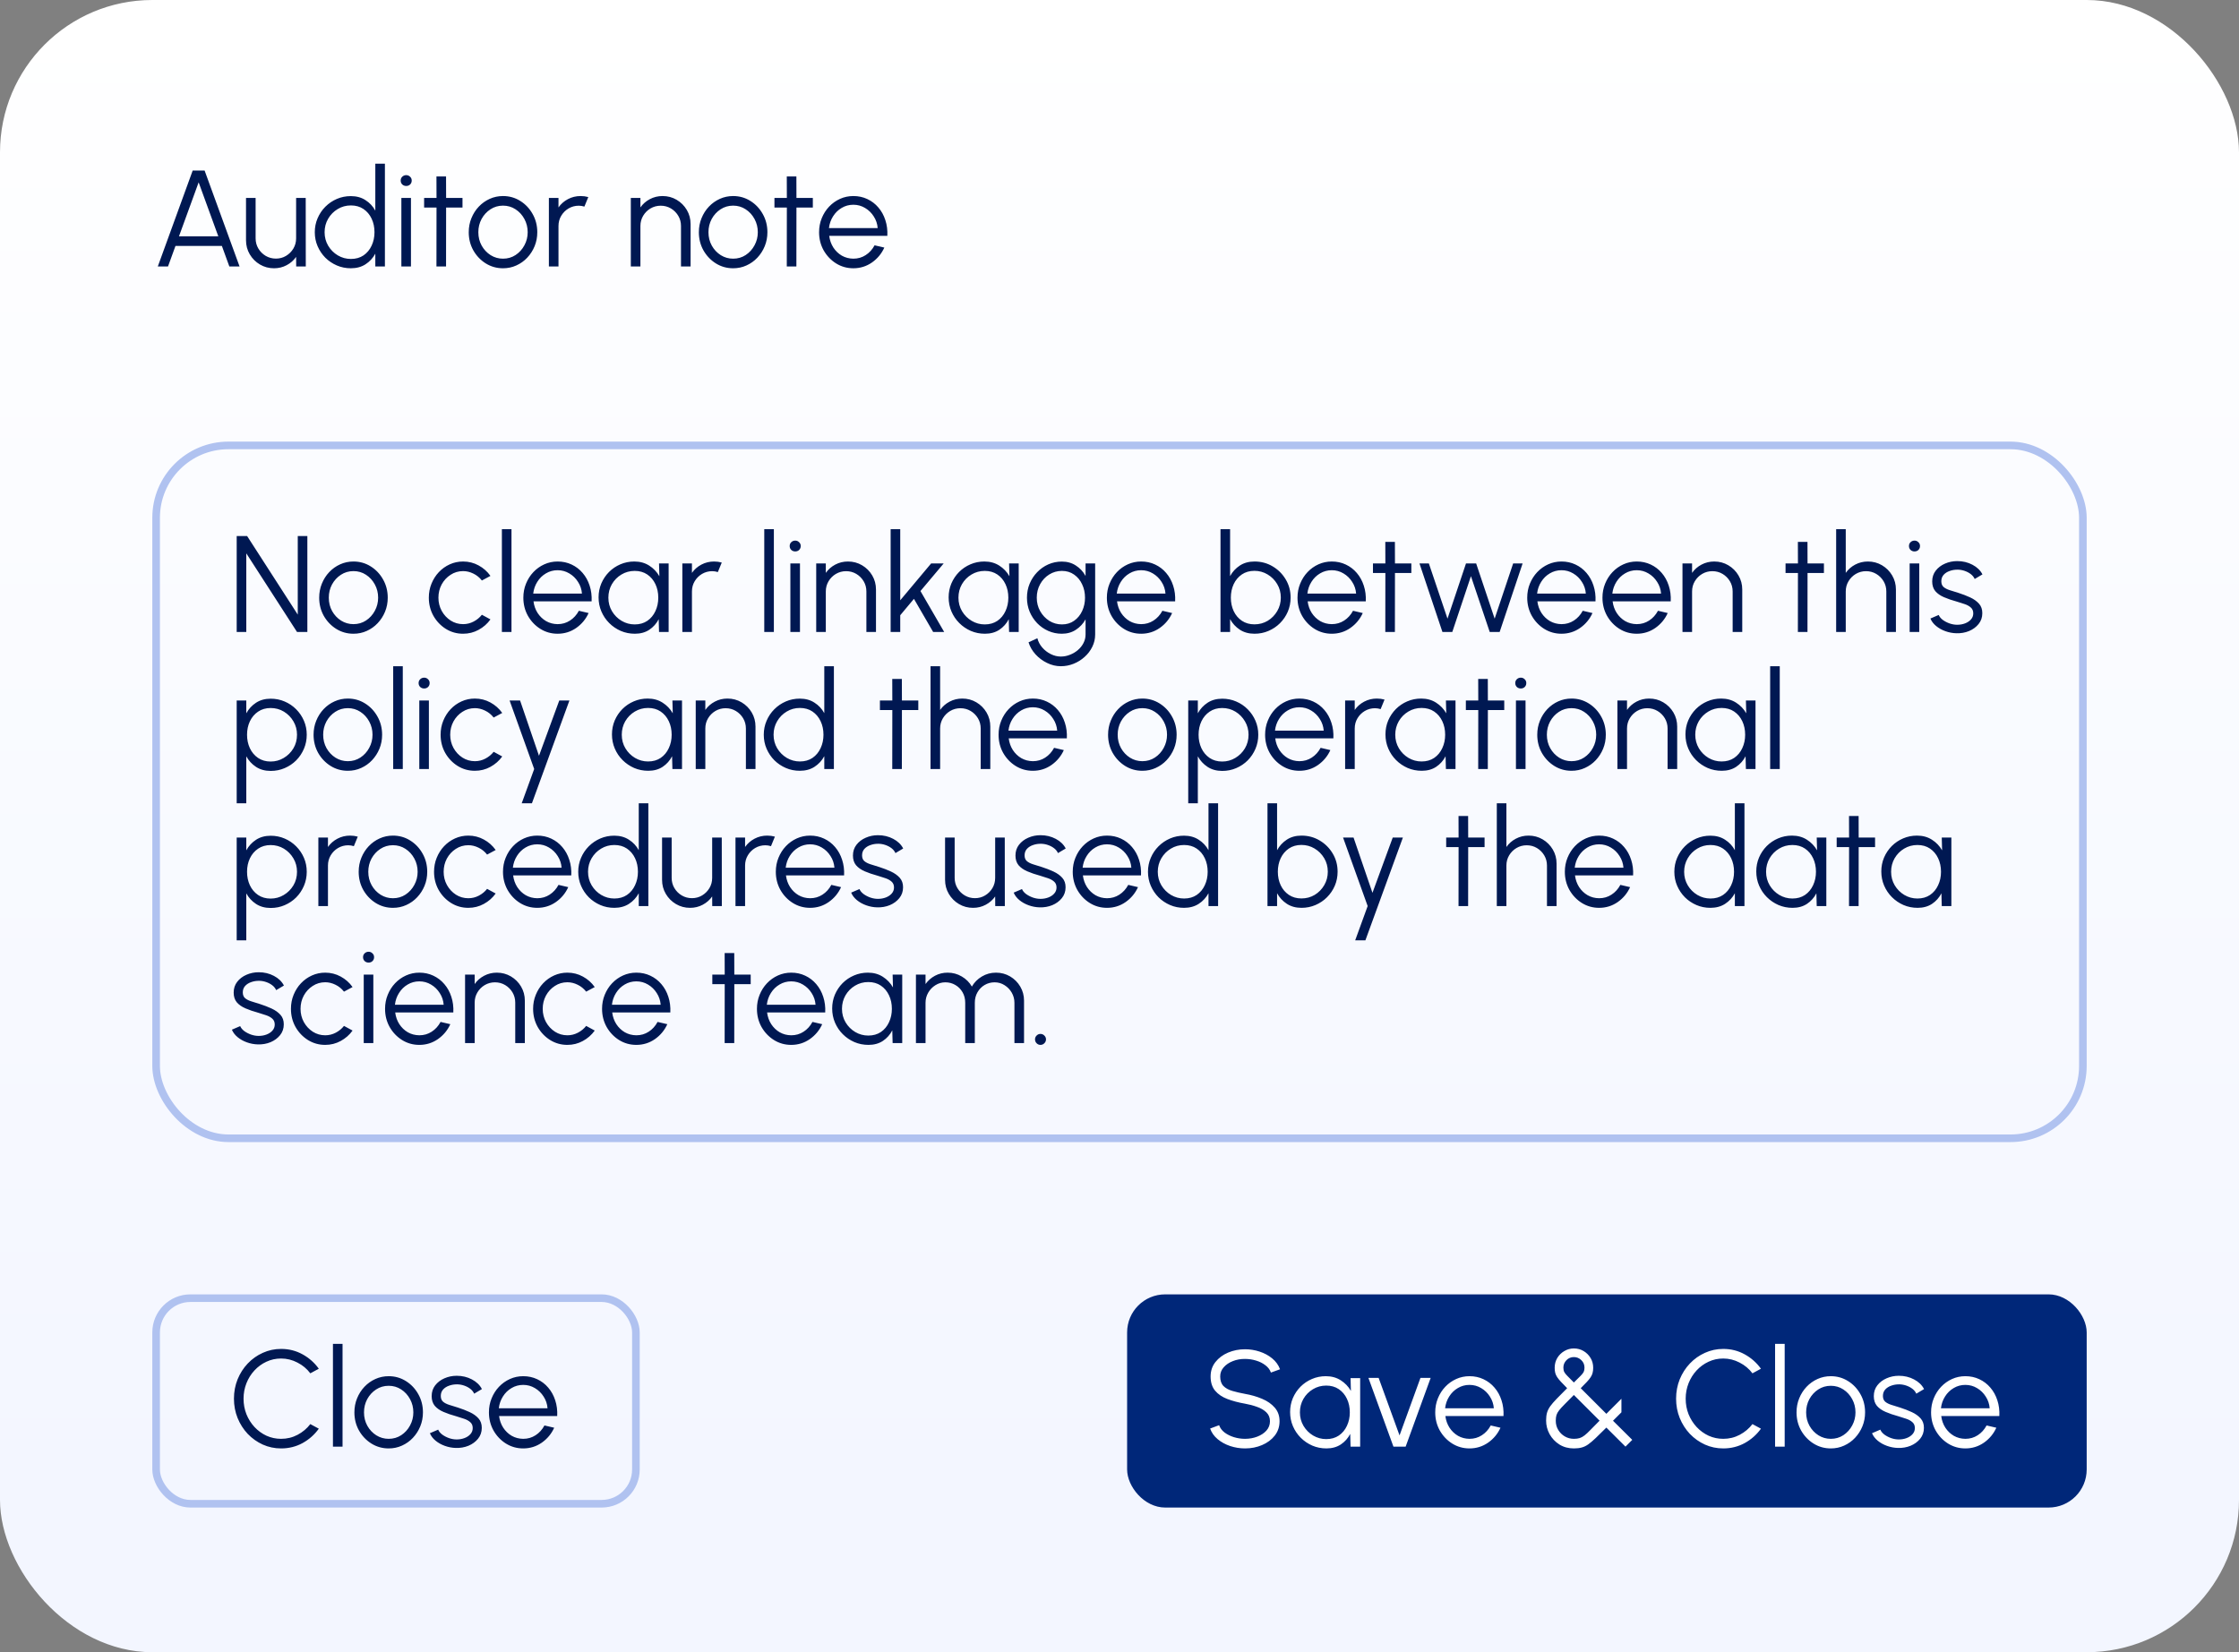 <svg xmlns="http://www.w3.org/2000/svg" width="294" height="217" viewBox="0 0 294 217" fill="none"><rect x="0" y="0" width="294" height="217" fill="#808080" stroke="none"/><rect width="294" height="217" rx="20" fill="url(#paint0_linear_5102_3962)"></rect><path d="M25.301 22.4H26.867L31.457 35H30.116L29.135 32.3H23.042L22.061 35H20.72L25.301 22.4ZM23.501 31.04H28.667L26.084 23.948L23.501 31.04ZM32.304 31.553V26H33.564V31.301C33.564 31.793 33.684 32.24 33.924 32.642C34.164 33.044 34.485 33.365 34.887 33.605C35.295 33.845 35.742 33.965 36.228 33.965C36.72 33.965 37.164 33.845 37.56 33.605C37.962 33.365 38.283 33.044 38.523 32.642C38.763 32.24 38.883 31.793 38.883 31.301V26H40.143L40.152 35H38.892L38.883 33.74C38.565 34.196 38.151 34.559 37.641 34.829C37.137 35.099 36.585 35.234 35.985 35.234C35.307 35.234 34.689 35.069 34.131 34.739C33.573 34.409 33.129 33.965 32.799 33.407C32.469 32.849 32.304 32.231 32.304 31.553ZM49.282 21.5H50.542V35H49.282V33.317C48.97 33.893 48.541 34.358 47.995 34.712C47.455 35.06 46.813 35.234 46.069 35.234C45.415 35.234 44.803 35.111 44.233 34.865C43.663 34.619 43.159 34.28 42.721 33.848C42.289 33.41 41.95 32.906 41.704 32.336C41.458 31.766 41.335 31.154 41.335 30.5C41.335 29.846 41.458 29.234 41.704 28.664C41.95 28.088 42.289 27.584 42.721 27.152C43.159 26.714 43.663 26.372 44.233 26.126C44.803 25.88 45.415 25.757 46.069 25.757C46.813 25.757 47.455 25.934 47.995 26.288C48.541 26.636 48.97 27.095 49.282 27.665V21.5ZM46.078 34.01C46.72 34.01 47.272 33.854 47.734 33.542C48.196 33.224 48.55 32.798 48.796 32.264C49.048 31.73 49.174 31.142 49.174 30.5C49.174 29.84 49.048 29.246 48.796 28.718C48.544 28.184 48.187 27.761 47.725 27.449C47.263 27.137 46.714 26.981 46.078 26.981C45.442 26.981 44.863 27.14 44.341 27.458C43.819 27.77 43.402 28.193 43.09 28.727C42.778 29.261 42.622 29.852 42.622 30.5C42.622 31.154 42.781 31.748 43.099 32.282C43.417 32.81 43.837 33.23 44.359 33.542C44.887 33.854 45.46 34.01 46.078 34.01ZM52.703 26H53.963V35H52.703V26ZM53.342 24.425C53.138 24.425 52.964 24.359 52.82 24.227C52.682 24.089 52.613 23.918 52.613 23.714C52.613 23.51 52.682 23.342 52.82 23.21C52.964 23.072 53.138 23.003 53.342 23.003C53.54 23.003 53.708 23.072 53.846 23.21C53.99 23.342 54.062 23.51 54.062 23.714C54.062 23.918 53.993 24.089 53.855 24.227C53.717 24.359 53.546 24.425 53.342 24.425ZM60.73 27.26H58.579L58.57 35H57.31L57.319 27.26H55.69V26H57.319L57.31 23.174H58.57L58.579 26H60.73V27.26ZM66.05 35.234C65.222 35.234 64.466 35.021 63.782 34.595C63.104 34.169 62.561 33.599 62.153 32.885C61.751 32.165 61.55 31.37 61.55 30.5C61.55 29.84 61.667 29.225 61.901 28.655C62.135 28.079 62.456 27.575 62.864 27.143C63.278 26.705 63.758 26.363 64.304 26.117C64.85 25.871 65.432 25.748 66.05 25.748C66.878 25.748 67.631 25.961 68.309 26.387C68.993 26.813 69.536 27.386 69.938 28.106C70.346 28.826 70.55 29.624 70.55 30.5C70.55 31.154 70.433 31.766 70.199 32.336C69.965 32.906 69.641 33.41 69.227 33.848C68.819 34.28 68.342 34.619 67.796 34.865C67.256 35.111 66.674 35.234 66.05 35.234ZM66.05 33.974C66.662 33.974 67.211 33.815 67.697 33.497C68.189 33.173 68.576 32.747 68.858 32.219C69.146 31.691 69.29 31.118 69.29 30.5C69.29 29.87 69.146 29.291 68.858 28.763C68.57 28.229 68.18 27.803 67.688 27.485C67.202 27.167 66.656 27.008 66.05 27.008C65.438 27.008 64.886 27.17 64.394 27.494C63.908 27.812 63.521 28.235 63.233 28.763C62.951 29.291 62.81 29.87 62.81 30.5C62.81 31.148 62.957 31.736 63.251 32.264C63.545 32.786 63.938 33.203 64.43 33.515C64.922 33.821 65.462 33.974 66.05 33.974ZM72.074 35V26H73.334V27.242C73.652 26.786 74.066 26.423 74.576 26.153C75.086 25.883 75.641 25.748 76.241 25.748C76.589 25.748 76.925 25.793 77.249 25.883L76.736 27.134C76.484 27.056 76.238 27.017 75.998 27.017C75.512 27.017 75.065 27.137 74.657 27.377C74.255 27.617 73.934 27.938 73.694 28.34C73.454 28.742 73.334 29.189 73.334 29.681V35H72.074ZM90.68 29.429V35H89.42V29.681C89.42 29.189 89.3 28.742 89.06 28.34C88.82 27.938 88.499 27.617 88.097 27.377C87.695 27.137 87.248 27.017 86.756 27.017C86.27 27.017 85.823 27.137 85.415 27.377C85.013 27.617 84.692 27.938 84.452 28.34C84.212 28.742 84.092 29.189 84.092 29.681V35H82.832V26H84.092V27.242C84.41 26.786 84.824 26.423 85.334 26.153C85.844 25.883 86.399 25.748 86.999 25.748C87.677 25.748 88.295 25.913 88.853 26.243C89.411 26.573 89.855 27.017 90.185 27.575C90.515 28.133 90.68 28.751 90.68 29.429ZM96.267 35.234C95.439 35.234 94.683 35.021 93.999 34.595C93.321 34.169 92.778 33.599 92.37 32.885C91.968 32.165 91.767 31.37 91.767 30.5C91.767 29.84 91.884 29.225 92.118 28.655C92.352 28.079 92.673 27.575 93.081 27.143C93.495 26.705 93.975 26.363 94.521 26.117C95.067 25.871 95.649 25.748 96.267 25.748C97.095 25.748 97.848 25.961 98.526 26.387C99.21 26.813 99.753 27.386 100.155 28.106C100.563 28.826 100.767 29.624 100.767 30.5C100.767 31.154 100.65 31.766 100.416 32.336C100.182 32.906 99.858 33.41 99.444 33.848C99.036 34.28 98.559 34.619 98.013 34.865C97.473 35.111 96.891 35.234 96.267 35.234ZM96.267 33.974C96.879 33.974 97.428 33.815 97.914 33.497C98.406 33.173 98.793 32.747 99.075 32.219C99.363 31.691 99.507 31.118 99.507 30.5C99.507 29.87 99.363 29.291 99.075 28.763C98.787 28.229 98.397 27.803 97.905 27.485C97.419 27.167 96.873 27.008 96.267 27.008C95.655 27.008 95.103 27.17 94.611 27.494C94.125 27.812 93.738 28.235 93.45 28.763C93.168 29.291 93.027 29.87 93.027 30.5C93.027 31.148 93.174 31.736 93.468 32.264C93.762 32.786 94.155 33.203 94.647 33.515C95.139 33.821 95.679 33.974 96.267 33.974ZM106.732 27.26H104.581L104.572 35H103.312L103.321 27.26H101.692V26H103.321L103.312 23.174H104.572L104.581 26H106.732V27.26ZM112.052 35.234C111.224 35.234 110.468 35.021 109.784 34.595C109.106 34.169 108.563 33.599 108.155 32.885C107.753 32.165 107.552 31.37 107.552 30.5C107.552 29.84 107.669 29.225 107.903 28.655C108.137 28.079 108.458 27.575 108.866 27.143C109.28 26.705 109.76 26.363 110.306 26.117C110.852 25.871 111.434 25.748 112.052 25.748C112.718 25.748 113.33 25.88 113.888 26.144C114.452 26.408 114.935 26.777 115.337 27.251C115.745 27.725 116.051 28.28 116.255 28.916C116.465 29.552 116.552 30.239 116.516 30.977H108.884C108.956 31.547 109.136 32.057 109.424 32.507C109.718 32.957 110.09 33.314 110.54 33.578C110.996 33.836 111.5 33.968 112.052 33.974C112.652 33.974 113.192 33.818 113.672 33.506C114.158 33.194 114.548 32.765 114.842 32.219L116.12 32.516C115.76 33.314 115.217 33.968 114.491 34.478C113.765 34.982 112.952 35.234 112.052 35.234ZM108.848 29.96H115.247C115.205 29.402 115.034 28.892 114.734 28.43C114.44 27.962 114.059 27.59 113.591 27.314C113.123 27.032 112.61 26.891 112.052 26.891C111.494 26.891 110.984 27.029 110.522 27.305C110.06 27.575 109.682 27.944 109.388 28.412C109.094 28.874 108.914 29.39 108.848 29.96Z" fill="#001852"></path><rect x="20.5" y="58.5" width="253" height="91" rx="9.5" stroke="#B0C2F0"></rect><path d="M31.08 83V70.4H32.448L39.099 80.723V70.4H40.359V83H39L32.34 72.677V83H31.08ZM46.413 83.234C45.585 83.234 44.829 83.021 44.145 82.595C43.467 82.169 42.924 81.599 42.516 80.885C42.114 80.165 41.913 79.37 41.913 78.5C41.913 77.84 42.03 77.225 42.264 76.655C42.498 76.079 42.819 75.575 43.227 75.143C43.641 74.705 44.121 74.363 44.667 74.117C45.213 73.871 45.795 73.748 46.413 73.748C47.241 73.748 47.994 73.961 48.672 74.387C49.356 74.813 49.899 75.386 50.301 76.106C50.709 76.826 50.913 77.624 50.913 78.5C50.913 79.154 50.796 79.766 50.562 80.336C50.328 80.906 50.004 81.41 49.59 81.848C49.182 82.28 48.705 82.619 48.159 82.865C47.619 83.111 47.037 83.234 46.413 83.234ZM46.413 81.974C47.025 81.974 47.574 81.815 48.06 81.497C48.552 81.173 48.939 80.747 49.221 80.219C49.509 79.691 49.653 79.118 49.653 78.5C49.653 77.87 49.509 77.291 49.221 76.763C48.933 76.229 48.543 75.803 48.051 75.485C47.565 75.167 47.019 75.008 46.413 75.008C45.801 75.008 45.249 75.17 44.757 75.494C44.271 75.812 43.884 76.235 43.596 76.763C43.314 77.291 43.173 77.87 43.173 78.5C43.173 79.148 43.32 79.736 43.614 80.264C43.908 80.786 44.301 81.203 44.793 81.515C45.285 81.821 45.825 81.974 46.413 81.974ZM63.276 80.741L64.4 81.353C63.992 81.923 63.474 82.379 62.843 82.721C62.219 83.063 61.541 83.234 60.809 83.234C59.981 83.234 59.225 83.021 58.541 82.595C57.864 82.169 57.321 81.599 56.913 80.885C56.511 80.165 56.309 79.37 56.309 78.5C56.309 77.84 56.426 77.225 56.66 76.655C56.895 76.079 57.215 75.575 57.623 75.143C58.038 74.705 58.517 74.363 59.063 74.117C59.609 73.871 60.191 73.748 60.809 73.748C61.541 73.748 62.219 73.919 62.843 74.261C63.474 74.603 63.992 75.062 64.4 75.638L63.276 76.241C62.964 75.845 62.589 75.542 62.151 75.332C61.712 75.116 61.266 75.008 60.809 75.008C60.203 75.008 59.654 75.17 59.163 75.494C58.67 75.812 58.281 76.235 57.992 76.763C57.711 77.291 57.569 77.87 57.569 78.5C57.569 79.13 57.714 79.709 58.002 80.237C58.295 80.765 58.688 81.188 59.181 81.506C59.672 81.818 60.215 81.974 60.809 81.974C61.301 81.974 61.764 81.86 62.196 81.632C62.627 81.404 62.987 81.107 63.276 80.741ZM65.902 83V69.5H67.162V83H65.902ZM73.22 83.234C72.392 83.234 71.636 83.021 70.952 82.595C70.274 82.169 69.731 81.599 69.323 80.885C68.921 80.165 68.72 79.37 68.72 78.5C68.72 77.84 68.837 77.225 69.071 76.655C69.305 76.079 69.626 75.575 70.034 75.143C70.448 74.705 70.928 74.363 71.474 74.117C72.02 73.871 72.602 73.748 73.22 73.748C73.886 73.748 74.498 73.88 75.056 74.144C75.62 74.408 76.103 74.777 76.505 75.251C76.913 75.725 77.219 76.28 77.423 76.916C77.633 77.552 77.72 78.239 77.684 78.977H70.052C70.124 79.547 70.304 80.057 70.592 80.507C70.886 80.957 71.258 81.314 71.708 81.578C72.164 81.836 72.668 81.968 73.22 81.974C73.82 81.974 74.36 81.818 74.84 81.506C75.326 81.194 75.716 80.765 76.01 80.219L77.288 80.516C76.928 81.314 76.385 81.968 75.659 82.478C74.933 82.982 74.12 83.234 73.22 83.234ZM70.016 77.96H76.415C76.373 77.402 76.202 76.892 75.902 76.43C75.608 75.962 75.227 75.59 74.759 75.314C74.291 75.032 73.778 74.891 73.22 74.891C72.662 74.891 72.152 75.029 71.69 75.305C71.228 75.575 70.85 75.944 70.556 76.412C70.262 76.874 70.082 77.39 70.016 77.96ZM86.537 74H87.797V83H86.537L86.492 81.326C86.198 81.896 85.787 82.358 85.259 82.712C84.731 83.06 84.101 83.234 83.369 83.234C82.709 83.234 82.091 83.111 81.515 82.865C80.939 82.613 80.432 82.268 79.994 81.83C79.556 81.392 79.214 80.885 78.968 80.309C78.722 79.733 78.599 79.115 78.599 78.455C78.599 77.807 78.719 77.198 78.959 76.628C79.205 76.058 79.541 75.557 79.967 75.125C80.399 74.693 80.897 74.357 81.461 74.117C82.031 73.871 82.64 73.748 83.288 73.748C84.038 73.748 84.692 73.928 85.25 74.288C85.808 74.642 86.252 75.107 86.582 75.683L86.537 74ZM83.342 82.01C83.984 82.01 84.536 81.854 84.998 81.542C85.46 81.224 85.814 80.798 86.06 80.264C86.312 79.73 86.438 79.142 86.438 78.5C86.438 77.84 86.312 77.246 86.06 76.718C85.808 76.184 85.451 75.761 84.989 75.449C84.527 75.137 83.978 74.981 83.342 74.981C82.706 74.981 82.124 75.14 81.596 75.458C81.074 75.77 80.657 76.193 80.345 76.727C80.039 77.261 79.886 77.852 79.886 78.5C79.886 79.154 80.045 79.748 80.363 80.282C80.681 80.81 81.101 81.23 81.623 81.542C82.151 81.854 82.724 82.01 83.342 82.01ZM89.598 83V74H90.858V75.242C91.176 74.786 91.59 74.423 92.1 74.153C92.61 73.883 93.165 73.748 93.765 73.748C94.113 73.748 94.449 73.793 94.773 73.883L94.26 75.134C94.008 75.056 93.762 75.017 93.522 75.017C93.036 75.017 92.589 75.137 92.181 75.377C91.779 75.617 91.458 75.938 91.218 76.34C90.978 76.742 90.858 77.189 90.858 77.681V83H89.598ZM100.355 83V69.5H101.615V83H100.355ZM103.783 74H105.043V83H103.783V74ZM104.422 72.425C104.218 72.425 104.044 72.359 103.9 72.227C103.762 72.089 103.693 71.918 103.693 71.714C103.693 71.51 103.762 71.342 103.9 71.21C104.044 71.072 104.218 71.003 104.422 71.003C104.62 71.003 104.788 71.072 104.926 71.21C105.07 71.342 105.142 71.51 105.142 71.714C105.142 71.918 105.073 72.089 104.935 72.227C104.797 72.359 104.626 72.425 104.422 72.425ZM115.024 77.429V83H113.764V77.681C113.764 77.189 113.644 76.742 113.404 76.34C113.164 75.938 112.843 75.617 112.441 75.377C112.039 75.137 111.592 75.017 111.1 75.017C110.614 75.017 110.167 75.137 109.759 75.377C109.357 75.617 109.036 75.938 108.796 76.34C108.556 76.742 108.436 77.189 108.436 77.681V83H107.176V74H108.436V75.242C108.754 74.786 109.168 74.423 109.678 74.153C110.188 73.883 110.743 73.748 111.343 73.748C112.021 73.748 112.639 73.913 113.197 74.243C113.755 74.573 114.199 75.017 114.529 75.575C114.859 76.133 115.024 76.751 115.024 77.429ZM123.978 83H122.529L120.009 78.653L118.209 80.804V83H116.949V69.5H118.209V78.842L122.268 74H123.915L120.864 77.627L123.978 83ZM132.503 74H133.763V83H132.503L132.458 81.326C132.164 81.896 131.753 82.358 131.225 82.712C130.697 83.06 130.067 83.234 129.335 83.234C128.675 83.234 128.057 83.111 127.481 82.865C126.905 82.613 126.398 82.268 125.96 81.83C125.522 81.392 125.18 80.885 124.934 80.309C124.688 79.733 124.565 79.115 124.565 78.455C124.565 77.807 124.685 77.198 124.925 76.628C125.171 76.058 125.507 75.557 125.933 75.125C126.365 74.693 126.863 74.357 127.427 74.117C127.997 73.871 128.606 73.748 129.254 73.748C130.004 73.748 130.658 73.928 131.216 74.288C131.774 74.642 132.218 75.107 132.548 75.683L132.503 74ZM129.308 82.01C129.95 82.01 130.502 81.854 130.964 81.542C131.426 81.224 131.78 80.798 132.026 80.264C132.278 79.73 132.404 79.142 132.404 78.5C132.404 77.84 132.278 77.246 132.026 76.718C131.774 76.184 131.417 75.761 130.955 75.449C130.493 75.137 129.944 74.981 129.308 74.981C128.672 74.981 128.09 75.14 127.562 75.458C127.04 75.77 126.623 76.193 126.311 76.727C126.005 77.261 125.852 77.852 125.852 78.5C125.852 79.154 126.011 79.748 126.329 80.282C126.647 80.81 127.067 81.23 127.589 81.542C128.117 81.854 128.69 82.01 129.308 82.01ZM142.544 74H143.804V83.333C143.804 83.909 143.678 84.449 143.426 84.953C143.18 85.457 142.844 85.898 142.418 86.276C141.998 86.66 141.518 86.96 140.978 87.176C140.438 87.392 139.877 87.5 139.295 87.5C138.671 87.5 138.068 87.356 137.486 87.068C136.904 86.786 136.397 86.408 135.965 85.934C135.539 85.46 135.236 84.935 135.056 84.359L136.217 83.828C136.331 84.278 136.544 84.683 136.856 85.043C137.174 85.409 137.546 85.697 137.972 85.907C138.404 86.123 138.845 86.231 139.295 86.231C139.709 86.231 140.108 86.153 140.492 85.997C140.882 85.847 141.23 85.64 141.536 85.376C141.848 85.112 142.094 84.803 142.274 84.449C142.454 84.101 142.544 83.729 142.544 83.333V81.344C142.232 81.908 141.809 82.364 141.275 82.712C140.747 83.06 140.132 83.234 139.43 83.234C138.8 83.234 138.206 83.111 137.648 82.865C137.096 82.619 136.61 82.28 136.19 81.848C135.77 81.41 135.44 80.906 135.2 80.336C134.966 79.766 134.849 79.154 134.849 78.5C134.849 77.846 134.966 77.234 135.2 76.664C135.44 76.088 135.77 75.584 136.19 75.152C136.61 74.714 137.096 74.372 137.648 74.126C138.206 73.88 138.8 73.757 139.43 73.757C140.132 73.757 140.747 73.931 141.275 74.279C141.809 74.621 142.232 75.077 142.544 75.647V74ZM139.439 82.01C140.063 82.01 140.6 81.848 141.05 81.524C141.506 81.2 141.857 80.771 142.103 80.237C142.349 79.703 142.472 79.124 142.472 78.5C142.472 77.858 142.346 77.273 142.094 76.745C141.848 76.211 141.497 75.785 141.041 75.467C140.585 75.143 140.051 74.981 139.439 74.981C138.827 74.981 138.269 75.14 137.765 75.458C137.267 75.77 136.871 76.193 136.577 76.727C136.283 77.261 136.136 77.852 136.136 78.5C136.136 79.148 136.286 79.739 136.586 80.273C136.886 80.801 137.285 81.224 137.783 81.542C138.287 81.854 138.839 82.01 139.439 82.01ZM149.843 83.234C149.015 83.234 148.259 83.021 147.575 82.595C146.897 82.169 146.354 81.599 145.946 80.885C145.544 80.165 145.343 79.37 145.343 78.5C145.343 77.84 145.46 77.225 145.694 76.655C145.928 76.079 146.249 75.575 146.657 75.143C147.071 74.705 147.551 74.363 148.097 74.117C148.643 73.871 149.225 73.748 149.843 73.748C150.509 73.748 151.121 73.88 151.679 74.144C152.243 74.408 152.726 74.777 153.128 75.251C153.536 75.725 153.842 76.28 154.046 76.916C154.256 77.552 154.343 78.239 154.307 78.977H146.675C146.747 79.547 146.927 80.057 147.215 80.507C147.509 80.957 147.881 81.314 148.331 81.578C148.787 81.836 149.291 81.968 149.843 81.974C150.443 81.974 150.983 81.818 151.463 81.506C151.949 81.194 152.339 80.765 152.633 80.219L153.911 80.516C153.551 81.314 153.008 81.968 152.282 82.478C151.556 82.982 150.743 83.234 149.843 83.234ZM146.639 77.96H153.038C152.996 77.402 152.825 76.892 152.525 76.43C152.231 75.962 151.85 75.59 151.382 75.314C150.914 75.032 150.401 74.891 149.843 74.891C149.285 74.891 148.775 75.029 148.313 75.305C147.851 75.575 147.473 75.944 147.179 76.412C146.885 76.874 146.705 77.39 146.639 77.96ZM164.726 73.748C165.602 73.748 166.397 73.961 167.111 74.387C167.831 74.813 168.404 75.386 168.83 76.106C169.256 76.82 169.469 77.615 169.469 78.491C169.469 79.145 169.346 79.76 169.1 80.336C168.854 80.906 168.512 81.41 168.074 81.848C167.642 82.28 167.138 82.619 166.562 82.865C165.992 83.111 165.38 83.234 164.726 83.234C163.982 83.234 163.34 83.057 162.8 82.703C162.26 82.349 161.834 81.887 161.522 81.317V83H160.262V69.5H161.522V75.665C161.834 75.095 162.26 74.633 162.8 74.279C163.34 73.925 163.982 73.748 164.726 73.748ZM164.717 82.001C165.359 82.001 165.941 81.845 166.463 81.533C166.985 81.215 167.402 80.789 167.714 80.255C168.026 79.721 168.182 79.133 168.182 78.491C168.182 77.831 168.023 77.237 167.705 76.709C167.387 76.175 166.964 75.752 166.436 75.44C165.914 75.128 165.341 74.972 164.717 74.972C164.081 74.972 163.529 75.131 163.061 75.449C162.599 75.767 162.242 76.193 161.99 76.727C161.744 77.261 161.621 77.849 161.621 78.491C161.621 79.145 161.747 79.739 161.999 80.273C162.251 80.801 162.608 81.221 163.07 81.533C163.538 81.845 164.087 82.001 164.717 82.001ZM174.874 83.234C174.046 83.234 173.29 83.021 172.606 82.595C171.928 82.169 171.385 81.599 170.977 80.885C170.575 80.165 170.374 79.37 170.374 78.5C170.374 77.84 170.491 77.225 170.725 76.655C170.959 76.079 171.28 75.575 171.688 75.143C172.102 74.705 172.582 74.363 173.128 74.117C173.674 73.871 174.256 73.748 174.874 73.748C175.54 73.748 176.152 73.88 176.71 74.144C177.274 74.408 177.757 74.777 178.159 75.251C178.567 75.725 178.873 76.28 179.077 76.916C179.287 77.552 179.374 78.239 179.338 78.977H171.706C171.778 79.547 171.958 80.057 172.246 80.507C172.54 80.957 172.912 81.314 173.362 81.578C173.818 81.836 174.322 81.968 174.874 81.974C175.474 81.974 176.014 81.818 176.494 81.506C176.98 81.194 177.37 80.765 177.664 80.219L178.942 80.516C178.582 81.314 178.039 81.968 177.313 82.478C176.587 82.982 175.774 83.234 174.874 83.234ZM171.67 77.96H178.069C178.027 77.402 177.856 76.892 177.556 76.43C177.262 75.962 176.881 75.59 176.413 75.314C175.945 75.032 175.432 74.891 174.874 74.891C174.316 74.891 173.806 75.029 173.344 75.305C172.882 75.575 172.504 75.944 172.21 76.412C171.916 76.874 171.736 77.39 171.67 77.96ZM185.322 75.26H183.171L183.162 83H181.902L181.911 75.26H180.282V74H181.911L181.902 71.174H183.162L183.171 74H185.322V75.26ZM190.699 83H189.403L186.388 74H187.621L190.069 81.254L192.499 74H193.831L196.261 81.254L198.691 74H199.933L196.918 83H195.613L193.147 75.674L190.699 83ZM205.038 83.234C204.21 83.234 203.454 83.021 202.77 82.595C202.092 82.169 201.549 81.599 201.141 80.885C200.739 80.165 200.538 79.37 200.538 78.5C200.538 77.84 200.655 77.225 200.889 76.655C201.123 76.079 201.444 75.575 201.852 75.143C202.266 74.705 202.746 74.363 203.292 74.117C203.838 73.871 204.42 73.748 205.038 73.748C205.704 73.748 206.316 73.88 206.874 74.144C207.438 74.408 207.921 74.777 208.323 75.251C208.731 75.725 209.037 76.28 209.241 76.916C209.451 77.552 209.538 78.239 209.502 78.977H201.87C201.942 79.547 202.122 80.057 202.41 80.507C202.704 80.957 203.076 81.314 203.526 81.578C203.982 81.836 204.486 81.968 205.038 81.974C205.638 81.974 206.178 81.818 206.658 81.506C207.144 81.194 207.534 80.765 207.828 80.219L209.106 80.516C208.746 81.314 208.203 81.968 207.477 82.478C206.751 82.982 205.938 83.234 205.038 83.234ZM201.834 77.96H208.233C208.191 77.402 208.02 76.892 207.72 76.43C207.426 75.962 207.045 75.59 206.577 75.314C206.109 75.032 205.596 74.891 205.038 74.891C204.48 74.891 203.97 75.029 203.508 75.305C203.046 75.575 202.668 75.944 202.374 76.412C202.08 76.874 201.9 77.39 201.834 77.96ZM214.917 83.234C214.089 83.234 213.333 83.021 212.649 82.595C211.971 82.169 211.428 81.599 211.02 80.885C210.618 80.165 210.417 79.37 210.417 78.5C210.417 77.84 210.534 77.225 210.768 76.655C211.002 76.079 211.323 75.575 211.731 75.143C212.145 74.705 212.625 74.363 213.171 74.117C213.717 73.871 214.299 73.748 214.917 73.748C215.583 73.748 216.195 73.88 216.753 74.144C217.317 74.408 217.8 74.777 218.202 75.251C218.61 75.725 218.916 76.28 219.12 76.916C219.33 77.552 219.417 78.239 219.381 78.977H211.749C211.821 79.547 212.001 80.057 212.289 80.507C212.583 80.957 212.955 81.314 213.405 81.578C213.861 81.836 214.365 81.968 214.917 81.974C215.517 81.974 216.057 81.818 216.537 81.506C217.023 81.194 217.413 80.765 217.707 80.219L218.985 80.516C218.625 81.314 218.082 81.968 217.356 82.478C216.63 82.982 215.817 83.234 214.917 83.234ZM211.713 77.96H218.112C218.07 77.402 217.899 76.892 217.599 76.43C217.305 75.962 216.924 75.59 216.456 75.314C215.988 75.032 215.475 74.891 214.917 74.891C214.359 74.891 213.849 75.029 213.387 75.305C212.925 75.575 212.547 75.944 212.253 76.412C211.959 76.874 211.779 77.39 211.713 77.96ZM228.772 77.429V83H227.512V77.681C227.512 77.189 227.392 76.742 227.152 76.34C226.912 75.938 226.591 75.617 226.189 75.377C225.787 75.137 225.34 75.017 224.848 75.017C224.362 75.017 223.915 75.137 223.507 75.377C223.105 75.617 222.784 75.938 222.544 76.34C222.304 76.742 222.184 77.189 222.184 77.681V83H220.924V74H222.184V75.242C222.502 74.786 222.916 74.423 223.426 74.153C223.936 73.883 224.491 73.748 225.091 73.748C225.769 73.748 226.387 73.913 226.945 74.243C227.503 74.573 227.947 75.017 228.277 75.575C228.607 76.133 228.772 76.751 228.772 77.429ZM239.497 75.26H237.346L237.337 83H236.077L236.086 75.26H234.457V74H236.086L236.077 71.174H237.337L237.346 74H239.497V75.26ZM248.951 77.429V83H247.691V77.681C247.691 77.189 247.571 76.742 247.331 76.34C247.091 75.938 246.77 75.617 246.368 75.377C245.966 75.137 245.519 75.017 245.027 75.017C244.541 75.017 244.094 75.137 243.686 75.377C243.284 75.617 242.963 75.938 242.723 76.34C242.483 76.742 242.363 77.189 242.363 77.681V83H241.103V69.5H242.363V75.242C242.681 74.786 243.095 74.423 243.605 74.153C244.115 73.883 244.67 73.748 245.27 73.748C245.948 73.748 246.566 73.913 247.124 74.243C247.682 74.573 248.126 75.017 248.456 75.575C248.786 76.133 248.951 76.751 248.951 77.429ZM250.754 74H252.014V83H250.754V74ZM251.393 72.425C251.189 72.425 251.015 72.359 250.871 72.227C250.733 72.089 250.664 71.918 250.664 71.714C250.664 71.51 250.733 71.342 250.871 71.21C251.015 71.072 251.189 71.003 251.393 71.003C251.591 71.003 251.759 71.072 251.897 71.21C252.041 71.342 252.113 71.51 252.113 71.714C252.113 71.918 252.044 72.089 251.906 72.227C251.768 72.359 251.597 72.425 251.393 72.425ZM256.892 83.171C256.4 83.159 255.92 83.069 255.452 82.901C254.984 82.733 254.576 82.505 254.228 82.217C253.88 81.929 253.631 81.602 253.481 81.236L254.57 80.768C254.666 81.002 254.843 81.218 255.101 81.416C255.365 81.608 255.665 81.764 256.001 81.884C256.337 81.998 256.67 82.055 257 82.055C257.366 82.055 257.708 81.995 258.026 81.875C258.344 81.755 258.602 81.584 258.8 81.362C259.004 81.134 259.106 80.867 259.106 80.561C259.106 80.231 258.998 79.973 258.782 79.787C258.566 79.595 258.293 79.445 257.963 79.337C257.633 79.223 257.294 79.115 256.946 79.013C256.31 78.839 255.749 78.647 255.263 78.437C254.777 78.227 254.396 77.96 254.12 77.636C253.85 77.306 253.715 76.883 253.715 76.367C253.715 75.821 253.868 75.35 254.174 74.954C254.486 74.552 254.891 74.243 255.389 74.027C255.893 73.805 256.43 73.694 257 73.694C257.732 73.694 258.398 73.853 258.998 74.171C259.604 74.489 260.042 74.912 260.312 75.44L259.295 76.043C259.187 75.797 259.016 75.584 258.782 75.404C258.548 75.224 258.281 75.083 257.981 74.981C257.687 74.879 257.387 74.825 257.081 74.819C256.697 74.813 256.34 74.87 256.01 74.99C255.68 75.104 255.413 75.275 255.209 75.503C255.011 75.731 254.912 76.01 254.912 76.34C254.912 76.67 255.011 76.922 255.209 77.096C255.407 77.264 255.674 77.402 256.01 77.51C256.352 77.612 256.736 77.732 257.162 77.87C257.708 78.044 258.221 78.242 258.701 78.464C259.181 78.686 259.568 78.962 259.862 79.292C260.156 79.622 260.3 80.039 260.294 80.543C260.294 81.083 260.132 81.554 259.808 81.956C259.484 82.358 259.064 82.667 258.548 82.883C258.032 83.093 257.48 83.189 256.892 83.171ZM32.34 105.5H31.08V92H32.34V93.683C32.652 93.113 33.078 92.651 33.618 92.297C34.158 91.943 34.8 91.766 35.544 91.766C36.198 91.766 36.81 91.889 37.38 92.135C37.956 92.381 38.46 92.723 38.892 93.161C39.324 93.593 39.663 94.094 39.909 94.664C40.155 95.234 40.278 95.846 40.278 96.5C40.278 97.154 40.155 97.769 39.909 98.345C39.663 98.921 39.324 99.428 38.892 99.866C38.46 100.298 37.956 100.637 37.38 100.883C36.81 101.129 36.198 101.252 35.544 101.252C34.8 101.252 34.158 101.075 33.618 100.721C33.078 100.367 32.652 99.905 32.34 99.335V105.5ZM35.535 92.99C34.905 92.99 34.356 93.149 33.888 93.467C33.426 93.779 33.069 94.199 32.817 94.727C32.565 95.255 32.439 95.846 32.439 96.5C32.439 97.142 32.562 97.73 32.808 98.264C33.06 98.798 33.417 99.224 33.879 99.542C34.347 99.86 34.899 100.019 35.535 100.019C36.159 100.019 36.732 99.863 37.254 99.551C37.782 99.239 38.205 98.819 38.523 98.291C38.841 97.757 39 97.16 39 96.5C39 95.858 38.844 95.273 38.532 94.745C38.22 94.211 37.803 93.785 37.281 93.467C36.759 93.149 36.177 92.99 35.535 92.99ZM45.675 101.234C44.847 101.234 44.091 101.021 43.407 100.595C42.729 100.169 42.186 99.599 41.778 98.885C41.376 98.165 41.175 97.37 41.175 96.5C41.175 95.84 41.292 95.225 41.526 94.655C41.76 94.079 42.081 93.575 42.489 93.143C42.903 92.705 43.383 92.363 43.929 92.117C44.475 91.871 45.057 91.748 45.675 91.748C46.503 91.748 47.256 91.961 47.934 92.387C48.618 92.813 49.161 93.386 49.563 94.106C49.971 94.826 50.175 95.624 50.175 96.5C50.175 97.154 50.058 97.766 49.824 98.336C49.59 98.906 49.266 99.41 48.852 99.848C48.444 100.28 47.967 100.619 47.421 100.865C46.881 101.111 46.299 101.234 45.675 101.234ZM45.675 99.974C46.287 99.974 46.836 99.815 47.322 99.497C47.814 99.173 48.201 98.747 48.483 98.219C48.771 97.691 48.915 97.118 48.915 96.5C48.915 95.87 48.771 95.291 48.483 94.763C48.195 94.229 47.805 93.803 47.313 93.485C46.827 93.167 46.281 93.008 45.675 93.008C45.063 93.008 44.511 93.17 44.019 93.494C43.533 93.812 43.146 94.235 42.858 94.763C42.576 95.291 42.435 95.87 42.435 96.5C42.435 97.148 42.582 97.736 42.876 98.264C43.17 98.786 43.563 99.203 44.055 99.515C44.547 99.821 45.087 99.974 45.675 99.974ZM51.629 101V87.5H52.889V101H51.629ZM55.057 92H56.317V101H55.057V92ZM55.696 90.425C55.492 90.425 55.318 90.359 55.174 90.227C55.036 90.089 54.967 89.918 54.967 89.714C54.967 89.51 55.036 89.342 55.174 89.21C55.318 89.072 55.492 89.003 55.696 89.003C55.894 89.003 56.062 89.072 56.2 89.21C56.344 89.342 56.416 89.51 56.416 89.714C56.416 89.918 56.347 90.089 56.209 90.227C56.071 90.359 55.9 90.425 55.696 90.425ZM64.822 98.741L65.947 99.353C65.539 99.923 65.02 100.379 64.39 100.721C63.766 101.063 63.088 101.234 62.356 101.234C61.528 101.234 60.772 101.021 60.088 100.595C59.41 100.169 58.867 99.599 58.459 98.885C58.057 98.165 57.856 97.37 57.856 96.5C57.856 95.84 57.973 95.225 58.207 94.655C58.441 94.079 58.762 93.575 59.17 93.143C59.584 92.705 60.064 92.363 60.61 92.117C61.156 91.871 61.738 91.748 62.356 91.748C63.088 91.748 63.766 91.919 64.39 92.261C65.02 92.603 65.539 93.062 65.947 93.638L64.822 94.241C64.51 93.845 64.135 93.542 63.697 93.332C63.259 93.116 62.812 93.008 62.356 93.008C61.75 93.008 61.201 93.17 60.709 93.494C60.217 93.812 59.827 94.235 59.539 94.763C59.257 95.291 59.116 95.87 59.116 96.5C59.116 97.13 59.26 97.709 59.548 98.237C59.842 98.765 60.235 99.188 60.727 99.506C61.219 99.818 61.762 99.974 62.356 99.974C62.848 99.974 63.31 99.86 63.742 99.632C64.174 99.404 64.534 99.107 64.822 98.741ZM73.438 92H74.77L69.847 105.5H68.506L70.144 101L66.913 92H68.29L70.774 99.263L73.438 92ZM88.294 92H89.554V101H88.294L88.249 99.326C87.955 99.896 87.544 100.358 87.016 100.712C86.488 101.06 85.858 101.234 85.126 101.234C84.466 101.234 83.848 101.111 83.272 100.865C82.696 100.613 82.189 100.268 81.751 99.83C81.313 99.392 80.971 98.885 80.725 98.309C80.479 97.733 80.356 97.115 80.356 96.455C80.356 95.807 80.476 95.198 80.716 94.628C80.962 94.058 81.298 93.557 81.724 93.125C82.156 92.693 82.654 92.357 83.218 92.117C83.788 91.871 84.397 91.748 85.045 91.748C85.795 91.748 86.449 91.928 87.007 92.288C87.565 92.642 88.009 93.107 88.339 93.683L88.294 92ZM85.099 100.01C85.741 100.01 86.293 99.854 86.755 99.542C87.217 99.224 87.571 98.798 87.817 98.264C88.069 97.73 88.195 97.142 88.195 96.5C88.195 95.84 88.069 95.246 87.817 94.718C87.565 94.184 87.208 93.761 86.746 93.449C86.284 93.137 85.735 92.981 85.099 92.981C84.463 92.981 83.881 93.14 83.353 93.458C82.831 93.77 82.414 94.193 82.102 94.727C81.796 95.261 81.643 95.852 81.643 96.5C81.643 97.154 81.802 97.748 82.12 98.282C82.438 98.81 82.858 99.23 83.38 99.542C83.908 99.854 84.481 100.01 85.099 100.01ZM99.203 95.429V101H97.943V95.681C97.943 95.189 97.823 94.742 97.583 94.34C97.343 93.938 97.022 93.617 96.62 93.377C96.218 93.137 95.771 93.017 95.279 93.017C94.793 93.017 94.346 93.137 93.938 93.377C93.536 93.617 93.215 93.938 92.975 94.34C92.735 94.742 92.615 95.189 92.615 95.681V101H91.355V92H92.615V93.242C92.933 92.786 93.347 92.423 93.857 92.153C94.367 91.883 94.922 91.748 95.522 91.748C96.2 91.748 96.818 91.913 97.376 92.243C97.934 92.573 98.378 93.017 98.708 93.575C99.038 94.133 99.203 94.751 99.203 95.429ZM108.237 87.5H109.497V101H108.237V99.317C107.925 99.893 107.496 100.358 106.95 100.712C106.41 101.06 105.768 101.234 105.024 101.234C104.37 101.234 103.758 101.111 103.188 100.865C102.618 100.619 102.114 100.28 101.676 99.848C101.244 99.41 100.905 98.906 100.659 98.336C100.413 97.766 100.29 97.154 100.29 96.5C100.29 95.846 100.413 95.234 100.659 94.664C100.905 94.088 101.244 93.584 101.676 93.152C102.114 92.714 102.618 92.372 103.188 92.126C103.758 91.88 104.37 91.757 105.024 91.757C105.768 91.757 106.41 91.934 106.95 92.288C107.496 92.636 107.925 93.095 108.237 93.665V87.5ZM105.033 100.01C105.675 100.01 106.227 99.854 106.689 99.542C107.151 99.224 107.505 98.798 107.751 98.264C108.003 97.73 108.129 97.142 108.129 96.5C108.129 95.84 108.003 95.246 107.751 94.718C107.499 94.184 107.142 93.761 106.68 93.449C106.218 93.137 105.669 92.981 105.033 92.981C104.397 92.981 103.818 93.14 103.296 93.458C102.774 93.77 102.357 94.193 102.045 94.727C101.733 95.261 101.577 95.852 101.577 96.5C101.577 97.154 101.736 97.748 102.054 98.282C102.372 98.81 102.792 99.23 103.314 99.542C103.842 99.854 104.415 100.01 105.033 100.01ZM120.581 93.26H118.43L118.421 101H117.161L117.17 93.26H115.541V92H117.17L117.161 89.174H118.421L118.43 92H120.581V93.26ZM130.035 95.429V101H128.775V95.681C128.775 95.189 128.655 94.742 128.415 94.34C128.175 93.938 127.854 93.617 127.452 93.377C127.05 93.137 126.603 93.017 126.111 93.017C125.625 93.017 125.178 93.137 124.77 93.377C124.368 93.617 124.047 93.938 123.807 94.34C123.567 94.742 123.447 95.189 123.447 95.681V101H122.187V87.5H123.447V93.242C123.765 92.786 124.179 92.423 124.689 92.153C125.199 91.883 125.754 91.748 126.354 91.748C127.032 91.748 127.65 91.913 128.208 92.243C128.766 92.573 129.21 93.017 129.54 93.575C129.87 94.133 130.035 94.751 130.035 95.429ZM135.622 101.234C134.794 101.234 134.038 101.021 133.354 100.595C132.676 100.169 132.133 99.599 131.725 98.885C131.323 98.165 131.122 97.37 131.122 96.5C131.122 95.84 131.239 95.225 131.473 94.655C131.707 94.079 132.028 93.575 132.436 93.143C132.85 92.705 133.33 92.363 133.876 92.117C134.422 91.871 135.004 91.748 135.622 91.748C136.288 91.748 136.9 91.88 137.458 92.144C138.022 92.408 138.505 92.777 138.907 93.251C139.315 93.725 139.621 94.28 139.825 94.916C140.035 95.552 140.122 96.239 140.086 96.977H132.454C132.526 97.547 132.706 98.057 132.994 98.507C133.288 98.957 133.66 99.314 134.11 99.578C134.566 99.836 135.07 99.968 135.622 99.974C136.222 99.974 136.762 99.818 137.242 99.506C137.728 99.194 138.118 98.765 138.412 98.219L139.69 98.516C139.33 99.314 138.787 99.968 138.061 100.478C137.335 100.982 136.522 101.234 135.622 101.234ZM132.418 95.96H138.817C138.775 95.402 138.604 94.892 138.304 94.43C138.01 93.962 137.629 93.59 137.161 93.314C136.693 93.032 136.18 92.891 135.622 92.891C135.064 92.891 134.554 93.029 134.092 93.305C133.63 93.575 133.252 93.944 132.958 94.412C132.664 94.874 132.484 95.39 132.418 95.96ZM150.001 101.234C149.173 101.234 148.417 101.021 147.733 100.595C147.055 100.169 146.512 99.599 146.104 98.885C145.702 98.165 145.501 97.37 145.501 96.5C145.501 95.84 145.618 95.225 145.852 94.655C146.086 94.079 146.407 93.575 146.815 93.143C147.229 92.705 147.709 92.363 148.255 92.117C148.801 91.871 149.383 91.748 150.001 91.748C150.829 91.748 151.582 91.961 152.26 92.387C152.944 92.813 153.487 93.386 153.889 94.106C154.297 94.826 154.501 95.624 154.501 96.5C154.501 97.154 154.384 97.766 154.15 98.336C153.916 98.906 153.592 99.41 153.178 99.848C152.77 100.28 152.293 100.619 151.747 100.865C151.207 101.111 150.625 101.234 150.001 101.234ZM150.001 99.974C150.613 99.974 151.162 99.815 151.648 99.497C152.14 99.173 152.527 98.747 152.809 98.219C153.097 97.691 153.241 97.118 153.241 96.5C153.241 95.87 153.097 95.291 152.809 94.763C152.521 94.229 152.131 93.803 151.639 93.485C151.153 93.167 150.607 93.008 150.001 93.008C149.389 93.008 148.837 93.17 148.345 93.494C147.859 93.812 147.472 94.235 147.184 94.763C146.902 95.291 146.761 95.87 146.761 96.5C146.761 97.148 146.908 97.736 147.202 98.264C147.496 98.786 147.889 99.203 148.381 99.515C148.873 99.821 149.413 99.974 150.001 99.974ZM157.285 105.5H156.025V92H157.285V93.683C157.597 93.113 158.023 92.651 158.563 92.297C159.103 91.943 159.745 91.766 160.489 91.766C161.143 91.766 161.755 91.889 162.325 92.135C162.901 92.381 163.405 92.723 163.837 93.161C164.269 93.593 164.608 94.094 164.854 94.664C165.1 95.234 165.223 95.846 165.223 96.5C165.223 97.154 165.1 97.769 164.854 98.345C164.608 98.921 164.269 99.428 163.837 99.866C163.405 100.298 162.901 100.637 162.325 100.883C161.755 101.129 161.143 101.252 160.489 101.252C159.745 101.252 159.103 101.075 158.563 100.721C158.023 100.367 157.597 99.905 157.285 99.335V105.5ZM160.48 92.99C159.85 92.99 159.301 93.149 158.833 93.467C158.371 93.779 158.014 94.199 157.762 94.727C157.51 95.255 157.384 95.846 157.384 96.5C157.384 97.142 157.507 97.73 157.753 98.264C158.005 98.798 158.362 99.224 158.824 99.542C159.292 99.86 159.844 100.019 160.48 100.019C161.104 100.019 161.677 99.863 162.199 99.551C162.727 99.239 163.15 98.819 163.468 98.291C163.786 97.757 163.945 97.16 163.945 96.5C163.945 95.858 163.789 95.273 163.477 94.745C163.165 94.211 162.748 93.785 162.226 93.467C161.704 93.149 161.122 92.99 160.48 92.99ZM170.62 101.234C169.792 101.234 169.036 101.021 168.352 100.595C167.674 100.169 167.131 99.599 166.723 98.885C166.321 98.165 166.12 97.37 166.12 96.5C166.12 95.84 166.237 95.225 166.471 94.655C166.705 94.079 167.026 93.575 167.434 93.143C167.848 92.705 168.328 92.363 168.874 92.117C169.42 91.871 170.002 91.748 170.62 91.748C171.286 91.748 171.898 91.88 172.456 92.144C173.02 92.408 173.503 92.777 173.905 93.251C174.313 93.725 174.619 94.28 174.823 94.916C175.033 95.552 175.12 96.239 175.084 96.977H167.452C167.524 97.547 167.704 98.057 167.992 98.507C168.286 98.957 168.658 99.314 169.108 99.578C169.564 99.836 170.068 99.968 170.62 99.974C171.22 99.974 171.76 99.818 172.24 99.506C172.726 99.194 173.116 98.765 173.41 98.219L174.688 98.516C174.328 99.314 173.785 99.968 173.059 100.478C172.333 100.982 171.52 101.234 170.62 101.234ZM167.416 95.96H173.815C173.773 95.402 173.602 94.892 173.302 94.43C173.008 93.962 172.627 93.59 172.159 93.314C171.691 93.032 171.178 92.891 170.62 92.891C170.062 92.891 169.552 93.029 169.09 93.305C168.628 93.575 168.25 93.944 167.956 94.412C167.662 94.874 167.482 95.39 167.416 95.96ZM176.627 101V92H177.887V93.242C178.205 92.786 178.619 92.423 179.129 92.153C179.639 91.883 180.194 91.748 180.794 91.748C181.142 91.748 181.478 91.793 181.802 91.883L181.289 93.134C181.037 93.056 180.791 93.017 180.551 93.017C180.065 93.017 179.618 93.137 179.21 93.377C178.808 93.617 178.487 93.938 178.247 94.34C178.007 94.742 177.887 95.189 177.887 95.681V101H176.627ZM189.861 92H191.121V101H189.861L189.816 99.326C189.522 99.896 189.111 100.358 188.583 100.712C188.055 101.06 187.425 101.234 186.693 101.234C186.033 101.234 185.415 101.111 184.839 100.865C184.263 100.613 183.756 100.268 183.318 99.83C182.88 99.392 182.538 98.885 182.292 98.309C182.046 97.733 181.923 97.115 181.923 96.455C181.923 95.807 182.043 95.198 182.283 94.628C182.529 94.058 182.865 93.557 183.291 93.125C183.723 92.693 184.221 92.357 184.785 92.117C185.355 91.871 185.964 91.748 186.612 91.748C187.362 91.748 188.016 91.928 188.574 92.288C189.132 92.642 189.576 93.107 189.906 93.683L189.861 92ZM186.666 100.01C187.308 100.01 187.86 99.854 188.322 99.542C188.784 99.224 189.138 98.798 189.384 98.264C189.636 97.73 189.762 97.142 189.762 96.5C189.762 95.84 189.636 95.246 189.384 94.718C189.132 94.184 188.775 93.761 188.313 93.449C187.851 93.137 187.302 92.981 186.666 92.981C186.03 92.981 185.448 93.14 184.92 93.458C184.398 93.77 183.981 94.193 183.669 94.727C183.363 95.261 183.21 95.852 183.21 96.5C183.21 97.154 183.369 97.748 183.687 98.282C184.005 98.81 184.425 99.23 184.947 99.542C185.475 99.854 186.048 100.01 186.666 100.01ZM197.521 93.26H195.37L195.361 101H194.101L194.11 93.26H192.481V92H194.11L194.101 89.174H195.361L195.37 92H197.521V93.26ZM199.057 92H200.317V101H199.057V92ZM199.696 90.425C199.492 90.425 199.318 90.359 199.174 90.227C199.036 90.089 198.967 89.918 198.967 89.714C198.967 89.51 199.036 89.342 199.174 89.21C199.318 89.072 199.492 89.003 199.696 89.003C199.894 89.003 200.062 89.072 200.2 89.21C200.344 89.342 200.416 89.51 200.416 89.714C200.416 89.918 200.347 90.089 200.209 90.227C200.071 90.359 199.9 90.425 199.696 90.425ZM206.356 101.234C205.528 101.234 204.772 101.021 204.088 100.595C203.41 100.169 202.867 99.599 202.459 98.885C202.057 98.165 201.856 97.37 201.856 96.5C201.856 95.84 201.973 95.225 202.207 94.655C202.441 94.079 202.762 93.575 203.17 93.143C203.584 92.705 204.064 92.363 204.61 92.117C205.156 91.871 205.738 91.748 206.356 91.748C207.184 91.748 207.937 91.961 208.615 92.387C209.299 92.813 209.842 93.386 210.244 94.106C210.652 94.826 210.856 95.624 210.856 96.5C210.856 97.154 210.739 97.766 210.505 98.336C210.271 98.906 209.947 99.41 209.533 99.848C209.125 100.28 208.648 100.619 208.102 100.865C207.562 101.111 206.98 101.234 206.356 101.234ZM206.356 99.974C206.968 99.974 207.517 99.815 208.003 99.497C208.495 99.173 208.882 98.747 209.164 98.219C209.452 97.691 209.596 97.118 209.596 96.5C209.596 95.87 209.452 95.291 209.164 94.763C208.876 94.229 208.486 93.803 207.994 93.485C207.508 93.167 206.962 93.008 206.356 93.008C205.744 93.008 205.192 93.17 204.7 93.494C204.214 93.812 203.827 94.235 203.539 94.763C203.257 95.291 203.116 95.87 203.116 96.5C203.116 97.148 203.263 97.736 203.557 98.264C203.851 98.786 204.244 99.203 204.736 99.515C205.228 99.821 205.768 99.974 206.356 99.974ZM220.229 95.429V101H218.969V95.681C218.969 95.189 218.849 94.742 218.609 94.34C218.369 93.938 218.048 93.617 217.646 93.377C217.244 93.137 216.797 93.017 216.305 93.017C215.819 93.017 215.372 93.137 214.964 93.377C214.562 93.617 214.241 93.938 214.001 94.34C213.761 94.742 213.641 95.189 213.641 95.681V101H212.381V92H213.641V93.242C213.959 92.786 214.373 92.423 214.883 92.153C215.393 91.883 215.948 91.748 216.548 91.748C217.226 91.748 217.844 91.913 218.402 92.243C218.96 92.573 219.404 93.017 219.734 93.575C220.064 94.133 220.229 94.751 220.229 95.429ZM229.253 92H230.513V101H229.253L229.208 99.326C228.914 99.896 228.503 100.358 227.975 100.712C227.447 101.06 226.817 101.234 226.085 101.234C225.425 101.234 224.807 101.111 224.231 100.865C223.655 100.613 223.148 100.268 222.71 99.83C222.272 99.392 221.93 98.885 221.684 98.309C221.438 97.733 221.315 97.115 221.315 96.455C221.315 95.807 221.435 95.198 221.675 94.628C221.921 94.058 222.257 93.557 222.683 93.125C223.115 92.693 223.613 92.357 224.177 92.117C224.747 91.871 225.356 91.748 226.004 91.748C226.754 91.748 227.408 91.928 227.966 92.288C228.524 92.642 228.968 93.107 229.298 93.683L229.253 92ZM226.058 100.01C226.7 100.01 227.252 99.854 227.714 99.542C228.176 99.224 228.53 98.798 228.776 98.264C229.028 97.73 229.154 97.142 229.154 96.5C229.154 95.84 229.028 95.246 228.776 94.718C228.524 94.184 228.167 93.761 227.705 93.449C227.243 93.137 226.694 92.981 226.058 92.981C225.422 92.981 224.84 93.14 224.312 93.458C223.79 93.77 223.373 94.193 223.061 94.727C222.755 95.261 222.602 95.852 222.602 96.5C222.602 97.154 222.761 97.748 223.079 98.282C223.397 98.81 223.817 99.23 224.339 99.542C224.867 99.854 225.44 100.01 226.058 100.01ZM232.437 101V87.5H233.697V101H232.437ZM32.34 123.5H31.08V110H32.34V111.683C32.652 111.113 33.078 110.651 33.618 110.297C34.158 109.943 34.8 109.766 35.544 109.766C36.198 109.766 36.81 109.889 37.38 110.135C37.956 110.381 38.46 110.723 38.892 111.161C39.324 111.593 39.663 112.094 39.909 112.664C40.155 113.234 40.278 113.846 40.278 114.5C40.278 115.154 40.155 115.769 39.909 116.345C39.663 116.921 39.324 117.428 38.892 117.866C38.46 118.298 37.956 118.637 37.38 118.883C36.81 119.129 36.198 119.252 35.544 119.252C34.8 119.252 34.158 119.075 33.618 118.721C33.078 118.367 32.652 117.905 32.34 117.335V123.5ZM35.535 110.99C34.905 110.99 34.356 111.149 33.888 111.467C33.426 111.779 33.069 112.199 32.817 112.727C32.565 113.255 32.439 113.846 32.439 114.5C32.439 115.142 32.562 115.73 32.808 116.264C33.06 116.798 33.417 117.224 33.879 117.542C34.347 117.86 34.899 118.019 35.535 118.019C36.159 118.019 36.732 117.863 37.254 117.551C37.782 117.239 38.205 116.819 38.523 116.291C38.841 115.757 39 115.16 39 114.5C39 113.858 38.844 113.273 38.532 112.745C38.22 112.211 37.803 111.785 37.281 111.467C36.759 111.149 36.177 110.99 35.535 110.99ZM41.803 119V110H43.063V111.242C43.381 110.786 43.795 110.423 44.305 110.153C44.815 109.883 45.37 109.748 45.97 109.748C46.318 109.748 46.654 109.793 46.978 109.883L46.465 111.134C46.213 111.056 45.967 111.017 45.727 111.017C45.241 111.017 44.794 111.137 44.386 111.377C43.984 111.617 43.663 111.938 43.423 112.34C43.183 112.742 43.063 113.189 43.063 113.681V119H41.803ZM51.599 119.234C50.771 119.234 50.015 119.021 49.331 118.595C48.653 118.169 48.11 117.599 47.702 116.885C47.3 116.165 47.099 115.37 47.099 114.5C47.099 113.84 47.216 113.225 47.45 112.655C47.684 112.079 48.005 111.575 48.413 111.143C48.827 110.705 49.307 110.363 49.853 110.117C50.399 109.871 50.981 109.748 51.599 109.748C52.427 109.748 53.18 109.961 53.858 110.387C54.542 110.813 55.085 111.386 55.487 112.106C55.895 112.826 56.099 113.624 56.099 114.5C56.099 115.154 55.982 115.766 55.748 116.336C55.514 116.906 55.19 117.41 54.776 117.848C54.368 118.28 53.891 118.619 53.345 118.865C52.805 119.111 52.223 119.234 51.599 119.234ZM51.599 117.974C52.211 117.974 52.76 117.815 53.246 117.497C53.738 117.173 54.125 116.747 54.407 116.219C54.695 115.691 54.839 115.118 54.839 114.5C54.839 113.87 54.695 113.291 54.407 112.763C54.119 112.229 53.729 111.803 53.237 111.485C52.751 111.167 52.205 111.008 51.599 111.008C50.987 111.008 50.435 111.17 49.943 111.494C49.457 111.812 49.07 112.235 48.782 112.763C48.5 113.291 48.359 113.87 48.359 114.5C48.359 115.148 48.506 115.736 48.8 116.264C49.094 116.786 49.487 117.203 49.979 117.515C50.471 117.821 51.011 117.974 51.599 117.974ZM63.961 116.741L65.086 117.353C64.678 117.923 64.159 118.379 63.529 118.721C62.905 119.063 62.227 119.234 61.495 119.234C60.667 119.234 59.911 119.021 59.227 118.595C58.549 118.169 58.006 117.599 57.598 116.885C57.196 116.165 56.995 115.37 56.995 114.5C56.995 113.84 57.112 113.225 57.346 112.655C57.58 112.079 57.901 111.575 58.309 111.143C58.723 110.705 59.203 110.363 59.749 110.117C60.295 109.871 60.877 109.748 61.495 109.748C62.227 109.748 62.905 109.919 63.529 110.261C64.159 110.603 64.678 111.062 65.086 111.638L63.961 112.241C63.649 111.845 63.274 111.542 62.836 111.332C62.398 111.116 61.951 111.008 61.495 111.008C60.889 111.008 60.34 111.17 59.848 111.494C59.356 111.812 58.966 112.235 58.678 112.763C58.396 113.291 58.255 113.87 58.255 114.5C58.255 115.13 58.399 115.709 58.687 116.237C58.981 116.765 59.374 117.188 59.866 117.506C60.358 117.818 60.901 117.974 61.495 117.974C61.987 117.974 62.449 117.86 62.881 117.632C63.313 117.404 63.673 117.107 63.961 116.741ZM70.548 119.234C69.72 119.234 68.964 119.021 68.28 118.595C67.602 118.169 67.059 117.599 66.651 116.885C66.249 116.165 66.048 115.37 66.048 114.5C66.048 113.84 66.165 113.225 66.399 112.655C66.633 112.079 66.954 111.575 67.362 111.143C67.776 110.705 68.256 110.363 68.802 110.117C69.348 109.871 69.93 109.748 70.548 109.748C71.214 109.748 71.826 109.88 72.384 110.144C72.948 110.408 73.431 110.777 73.833 111.251C74.241 111.725 74.547 112.28 74.751 112.916C74.961 113.552 75.048 114.239 75.012 114.977H67.38C67.452 115.547 67.632 116.057 67.92 116.507C68.214 116.957 68.586 117.314 69.036 117.578C69.492 117.836 69.996 117.968 70.548 117.974C71.148 117.974 71.688 117.818 72.168 117.506C72.654 117.194 73.044 116.765 73.338 116.219L74.616 116.516C74.256 117.314 73.713 117.968 72.987 118.478C72.261 118.982 71.448 119.234 70.548 119.234ZM67.344 113.96H73.743C73.701 113.402 73.53 112.892 73.23 112.43C72.936 111.962 72.555 111.59 72.087 111.314C71.619 111.032 71.106 110.891 70.548 110.891C69.99 110.891 69.48 111.029 69.018 111.305C68.556 111.575 68.178 111.944 67.884 112.412C67.59 112.874 67.41 113.39 67.344 113.96ZM83.874 105.5H85.134V119H83.874V117.317C83.562 117.893 83.133 118.358 82.587 118.712C82.047 119.06 81.405 119.234 80.661 119.234C80.007 119.234 79.395 119.111 78.825 118.865C78.255 118.619 77.751 118.28 77.313 117.848C76.881 117.41 76.542 116.906 76.296 116.336C76.05 115.766 75.927 115.154 75.927 114.5C75.927 113.846 76.05 113.234 76.296 112.664C76.542 112.088 76.881 111.584 77.313 111.152C77.751 110.714 78.255 110.372 78.825 110.126C79.395 109.88 80.007 109.757 80.661 109.757C81.405 109.757 82.047 109.934 82.587 110.288C83.133 110.636 83.562 111.095 83.874 111.665V105.5ZM80.67 118.01C81.312 118.01 81.864 117.854 82.326 117.542C82.788 117.224 83.142 116.798 83.388 116.264C83.64 115.73 83.766 115.142 83.766 114.5C83.766 113.84 83.64 113.246 83.388 112.718C83.136 112.184 82.779 111.761 82.317 111.449C81.855 111.137 81.306 110.981 80.67 110.981C80.034 110.981 79.455 111.14 78.933 111.458C78.411 111.77 77.994 112.193 77.682 112.727C77.37 113.261 77.214 113.852 77.214 114.5C77.214 115.154 77.373 115.748 77.691 116.282C78.009 116.81 78.429 117.23 78.951 117.542C79.479 117.854 80.052 118.01 80.67 118.01ZM86.935 115.553V110H88.195V115.301C88.195 115.793 88.315 116.24 88.555 116.642C88.795 117.044 89.116 117.365 89.518 117.605C89.926 117.845 90.373 117.965 90.859 117.965C91.351 117.965 91.795 117.845 92.191 117.605C92.593 117.365 92.914 117.044 93.154 116.642C93.394 116.24 93.514 115.793 93.514 115.301V110H94.774L94.783 119H93.523L93.514 117.74C93.196 118.196 92.782 118.559 92.272 118.829C91.768 119.099 91.216 119.234 90.616 119.234C89.938 119.234 89.32 119.069 88.762 118.739C88.204 118.409 87.76 117.965 87.43 117.407C87.1 116.849 86.935 116.231 86.935 115.553ZM96.576 119V110H97.836V111.242C98.154 110.786 98.568 110.423 99.078 110.153C99.588 109.883 100.143 109.748 100.743 109.748C101.091 109.748 101.427 109.793 101.751 109.883L101.238 111.134C100.986 111.056 100.74 111.017 100.5 111.017C100.014 111.017 99.567 111.137 99.159 111.377C98.757 111.617 98.436 111.938 98.196 112.34C97.956 112.742 97.836 113.189 97.836 113.681V119H96.576ZM106.372 119.234C105.544 119.234 104.788 119.021 104.104 118.595C103.426 118.169 102.883 117.599 102.475 116.885C102.073 116.165 101.872 115.37 101.872 114.5C101.872 113.84 101.989 113.225 102.223 112.655C102.457 112.079 102.778 111.575 103.186 111.143C103.6 110.705 104.08 110.363 104.626 110.117C105.172 109.871 105.754 109.748 106.372 109.748C107.038 109.748 107.65 109.88 108.208 110.144C108.772 110.408 109.255 110.777 109.657 111.251C110.065 111.725 110.371 112.28 110.575 112.916C110.785 113.552 110.872 114.239 110.836 114.977H103.204C103.276 115.547 103.456 116.057 103.744 116.507C104.038 116.957 104.41 117.314 104.86 117.578C105.316 117.836 105.82 117.968 106.372 117.974C106.972 117.974 107.512 117.818 107.992 117.506C108.478 117.194 108.868 116.765 109.162 116.219L110.44 116.516C110.08 117.314 109.537 117.968 108.811 118.478C108.085 118.982 107.272 119.234 106.372 119.234ZM103.168 113.96H109.567C109.525 113.402 109.354 112.892 109.054 112.43C108.76 111.962 108.379 111.59 107.911 111.314C107.443 111.032 106.93 110.891 106.372 110.891C105.814 110.891 105.304 111.029 104.842 111.305C104.38 111.575 104.002 111.944 103.708 112.412C103.414 112.874 103.234 113.39 103.168 113.96ZM115.177 119.171C114.685 119.159 114.205 119.069 113.737 118.901C113.269 118.733 112.861 118.505 112.513 118.217C112.165 117.929 111.916 117.602 111.766 117.236L112.855 116.768C112.951 117.002 113.128 117.218 113.386 117.416C113.65 117.608 113.95 117.764 114.286 117.884C114.622 117.998 114.955 118.055 115.285 118.055C115.651 118.055 115.993 117.995 116.311 117.875C116.629 117.755 116.887 117.584 117.085 117.362C117.289 117.134 117.391 116.867 117.391 116.561C117.391 116.231 117.283 115.973 117.067 115.787C116.851 115.595 116.578 115.445 116.248 115.337C115.918 115.223 115.579 115.115 115.231 115.013C114.595 114.839 114.034 114.647 113.548 114.437C113.062 114.227 112.681 113.96 112.405 113.636C112.135 113.306 112 112.883 112 112.367C112 111.821 112.153 111.35 112.459 110.954C112.771 110.552 113.176 110.243 113.674 110.027C114.178 109.805 114.715 109.694 115.285 109.694C116.017 109.694 116.683 109.853 117.283 110.171C117.889 110.489 118.327 110.912 118.597 111.44L117.58 112.043C117.472 111.797 117.301 111.584 117.067 111.404C116.833 111.224 116.566 111.083 116.266 110.981C115.972 110.879 115.672 110.825 115.366 110.819C114.982 110.813 114.625 110.87 114.295 110.99C113.965 111.104 113.698 111.275 113.494 111.503C113.296 111.731 113.197 112.01 113.197 112.34C113.197 112.67 113.296 112.922 113.494 113.096C113.692 113.264 113.959 113.402 114.295 113.51C114.637 113.612 115.021 113.732 115.447 113.87C115.993 114.044 116.506 114.242 116.986 114.464C117.466 114.686 117.853 114.962 118.147 115.292C118.441 115.622 118.585 116.039 118.579 116.543C118.579 117.083 118.417 117.554 118.093 117.956C117.769 118.358 117.349 118.667 116.833 118.883C116.317 119.093 115.765 119.189 115.177 119.171ZM124.095 115.553V110H125.355V115.301C125.355 115.793 125.475 116.24 125.715 116.642C125.955 117.044 126.276 117.365 126.678 117.605C127.086 117.845 127.533 117.965 128.019 117.965C128.511 117.965 128.955 117.845 129.351 117.605C129.753 117.365 130.074 117.044 130.314 116.642C130.554 116.24 130.674 115.793 130.674 115.301V110H131.934L131.943 119H130.683L130.674 117.74C130.356 118.196 129.942 118.559 129.432 118.829C128.928 119.099 128.376 119.234 127.776 119.234C127.098 119.234 126.48 119.069 125.922 118.739C125.364 118.409 124.92 117.965 124.59 117.407C124.26 116.849 124.095 116.231 124.095 115.553ZM136.517 119.171C136.025 119.159 135.545 119.069 135.077 118.901C134.609 118.733 134.201 118.505 133.853 118.217C133.505 117.929 133.256 117.602 133.106 117.236L134.195 116.768C134.291 117.002 134.468 117.218 134.726 117.416C134.99 117.608 135.29 117.764 135.626 117.884C135.962 117.998 136.295 118.055 136.625 118.055C136.991 118.055 137.333 117.995 137.651 117.875C137.969 117.755 138.227 117.584 138.425 117.362C138.629 117.134 138.731 116.867 138.731 116.561C138.731 116.231 138.623 115.973 138.407 115.787C138.191 115.595 137.918 115.445 137.588 115.337C137.258 115.223 136.919 115.115 136.571 115.013C135.935 114.839 135.374 114.647 134.888 114.437C134.402 114.227 134.021 113.96 133.745 113.636C133.475 113.306 133.34 112.883 133.34 112.367C133.34 111.821 133.493 111.35 133.799 110.954C134.111 110.552 134.516 110.243 135.014 110.027C135.518 109.805 136.055 109.694 136.625 109.694C137.357 109.694 138.023 109.853 138.623 110.171C139.229 110.489 139.667 110.912 139.937 111.44L138.92 112.043C138.812 111.797 138.641 111.584 138.407 111.404C138.173 111.224 137.906 111.083 137.606 110.981C137.312 110.879 137.012 110.825 136.706 110.819C136.322 110.813 135.965 110.87 135.635 110.99C135.305 111.104 135.038 111.275 134.834 111.503C134.636 111.731 134.537 112.01 134.537 112.34C134.537 112.67 134.636 112.922 134.834 113.096C135.032 113.264 135.299 113.402 135.635 113.51C135.977 113.612 136.361 113.732 136.787 113.87C137.333 114.044 137.846 114.242 138.326 114.464C138.806 114.686 139.193 114.962 139.487 115.292C139.781 115.622 139.925 116.039 139.919 116.543C139.919 117.083 139.757 117.554 139.433 117.956C139.109 118.358 138.689 118.667 138.173 118.883C137.657 119.093 137.105 119.189 136.517 119.171ZM145.36 119.234C144.532 119.234 143.776 119.021 143.092 118.595C142.414 118.169 141.871 117.599 141.463 116.885C141.061 116.165 140.86 115.37 140.86 114.5C140.86 113.84 140.977 113.225 141.211 112.655C141.445 112.079 141.766 111.575 142.174 111.143C142.588 110.705 143.068 110.363 143.614 110.117C144.16 109.871 144.742 109.748 145.36 109.748C146.026 109.748 146.638 109.88 147.196 110.144C147.76 110.408 148.243 110.777 148.645 111.251C149.053 111.725 149.359 112.28 149.563 112.916C149.773 113.552 149.86 114.239 149.824 114.977H142.192C142.264 115.547 142.444 116.057 142.732 116.507C143.026 116.957 143.398 117.314 143.848 117.578C144.304 117.836 144.808 117.968 145.36 117.974C145.96 117.974 146.5 117.818 146.98 117.506C147.466 117.194 147.856 116.765 148.15 116.219L149.428 116.516C149.068 117.314 148.525 117.968 147.799 118.478C147.073 118.982 146.26 119.234 145.36 119.234ZM142.156 113.96H148.555C148.513 113.402 148.342 112.892 148.042 112.43C147.748 111.962 147.367 111.59 146.899 111.314C146.431 111.032 145.918 110.891 145.36 110.891C144.802 110.891 144.292 111.029 143.83 111.305C143.368 111.575 142.99 111.944 142.696 112.412C142.402 112.874 142.222 113.39 142.156 113.96ZM158.686 105.5H159.946V119H158.686V117.317C158.374 117.893 157.945 118.358 157.399 118.712C156.859 119.06 156.217 119.234 155.473 119.234C154.819 119.234 154.207 119.111 153.637 118.865C153.067 118.619 152.563 118.28 152.125 117.848C151.693 117.41 151.354 116.906 151.108 116.336C150.862 115.766 150.739 115.154 150.739 114.5C150.739 113.846 150.862 113.234 151.108 112.664C151.354 112.088 151.693 111.584 152.125 111.152C152.563 110.714 153.067 110.372 153.637 110.126C154.207 109.88 154.819 109.757 155.473 109.757C156.217 109.757 156.859 109.934 157.399 110.288C157.945 110.636 158.374 111.095 158.686 111.665V105.5ZM155.482 118.01C156.124 118.01 156.676 117.854 157.138 117.542C157.6 117.224 157.954 116.798 158.2 116.264C158.452 115.73 158.578 115.142 158.578 114.5C158.578 113.84 158.452 113.246 158.2 112.718C157.948 112.184 157.591 111.761 157.129 111.449C156.667 111.137 156.118 110.981 155.482 110.981C154.846 110.981 154.267 111.14 153.745 111.458C153.223 111.77 152.806 112.193 152.494 112.727C152.182 113.261 152.026 113.852 152.026 114.5C152.026 115.154 152.185 115.748 152.503 116.282C152.821 116.81 153.241 117.23 153.763 117.542C154.291 117.854 154.864 118.01 155.482 118.01ZM170.896 109.748C171.772 109.748 172.567 109.961 173.281 110.387C174.001 110.813 174.574 111.386 175 112.106C175.426 112.82 175.639 113.615 175.639 114.491C175.639 115.145 175.516 115.76 175.27 116.336C175.024 116.906 174.682 117.41 174.244 117.848C173.812 118.28 173.308 118.619 172.732 118.865C172.162 119.111 171.55 119.234 170.896 119.234C170.152 119.234 169.51 119.057 168.97 118.703C168.43 118.349 168.004 117.887 167.692 117.317V119H166.432V105.5H167.692V111.665C168.004 111.095 168.43 110.633 168.97 110.279C169.51 109.925 170.152 109.748 170.896 109.748ZM170.887 118.001C171.529 118.001 172.111 117.845 172.633 117.533C173.155 117.215 173.572 116.789 173.884 116.255C174.196 115.721 174.352 115.133 174.352 114.491C174.352 113.831 174.193 113.237 173.875 112.709C173.557 112.175 173.134 111.752 172.606 111.44C172.084 111.128 171.511 110.972 170.887 110.972C170.251 110.972 169.699 111.131 169.231 111.449C168.769 111.767 168.412 112.193 168.16 112.727C167.914 113.261 167.791 113.849 167.791 114.491C167.791 115.145 167.917 115.739 168.169 116.273C168.421 116.801 168.778 117.221 169.24 117.533C169.708 117.845 170.257 118.001 170.887 118.001ZM182.88 110H184.212L179.289 123.5H177.948L179.586 119L176.355 110H177.732L180.216 117.263L182.88 110ZM194.937 111.26H192.786L192.777 119H191.517L191.526 111.26H189.897V110H191.526L191.517 107.174H192.777L192.786 110H194.937V111.26ZM204.391 113.429V119H203.131V113.681C203.131 113.189 203.011 112.742 202.771 112.34C202.531 111.938 202.21 111.617 201.808 111.377C201.406 111.137 200.959 111.017 200.467 111.017C199.981 111.017 199.534 111.137 199.126 111.377C198.724 111.617 198.403 111.938 198.163 112.34C197.923 112.742 197.803 113.189 197.803 113.681V119H196.543V105.5H197.803V111.242C198.121 110.786 198.535 110.423 199.045 110.153C199.555 109.883 200.11 109.748 200.71 109.748C201.388 109.748 202.006 109.913 202.564 110.243C203.122 110.573 203.566 111.017 203.896 111.575C204.226 112.133 204.391 112.751 204.391 113.429ZM209.978 119.234C209.15 119.234 208.394 119.021 207.71 118.595C207.032 118.169 206.489 117.599 206.081 116.885C205.679 116.165 205.478 115.37 205.478 114.5C205.478 113.84 205.595 113.225 205.829 112.655C206.063 112.079 206.384 111.575 206.792 111.143C207.206 110.705 207.686 110.363 208.232 110.117C208.778 109.871 209.36 109.748 209.978 109.748C210.644 109.748 211.256 109.88 211.814 110.144C212.378 110.408 212.861 110.777 213.263 111.251C213.671 111.725 213.977 112.28 214.181 112.916C214.391 113.552 214.478 114.239 214.441 114.977H206.81C206.882 115.547 207.062 116.057 207.35 116.507C207.644 116.957 208.016 117.314 208.466 117.578C208.922 117.836 209.426 117.968 209.978 117.974C210.578 117.974 211.118 117.818 211.598 117.506C212.084 117.194 212.474 116.765 212.768 116.219L214.046 116.516C213.686 117.314 213.143 117.968 212.417 118.478C211.691 118.982 210.878 119.234 209.978 119.234ZM206.774 113.96H213.173C213.131 113.402 212.96 112.892 212.66 112.43C212.366 111.962 211.985 111.59 211.517 111.314C211.049 111.032 210.536 110.891 209.978 110.891C209.42 110.891 208.91 111.029 208.448 111.305C207.986 111.575 207.608 111.944 207.313 112.412C207.02 112.874 206.84 113.39 206.774 113.96ZM227.803 105.5H229.063V119H227.803V117.317C227.491 117.893 227.062 118.358 226.516 118.712C225.976 119.06 225.334 119.234 224.59 119.234C223.936 119.234 223.324 119.111 222.754 118.865C222.184 118.619 221.68 118.28 221.242 117.848C220.81 117.41 220.471 116.906 220.225 116.336C219.979 115.766 219.856 115.154 219.856 114.5C219.856 113.846 219.979 113.234 220.225 112.664C220.471 112.088 220.81 111.584 221.242 111.152C221.68 110.714 222.184 110.372 222.754 110.126C223.324 109.88 223.936 109.757 224.59 109.757C225.334 109.757 225.976 109.934 226.516 110.288C227.062 110.636 227.491 111.095 227.803 111.665V105.5ZM224.599 118.01C225.241 118.01 225.793 117.854 226.255 117.542C226.717 117.224 227.071 116.798 227.317 116.264C227.569 115.73 227.695 115.142 227.695 114.5C227.695 113.84 227.569 113.246 227.317 112.718C227.065 112.184 226.708 111.761 226.246 111.449C225.784 111.137 225.235 110.981 224.599 110.981C223.963 110.981 223.384 111.14 222.862 111.458C222.34 111.77 221.923 112.193 221.611 112.727C221.299 113.261 221.143 113.852 221.143 114.5C221.143 115.154 221.302 115.748 221.62 116.282C221.938 116.81 222.358 117.23 222.88 117.542C223.408 117.854 223.981 118.01 224.599 118.01ZM238.552 110H239.812V119H238.552L238.507 117.326C238.213 117.896 237.802 118.358 237.274 118.712C236.746 119.06 236.116 119.234 235.384 119.234C234.724 119.234 234.106 119.111 233.53 118.865C232.954 118.613 232.447 118.268 232.009 117.83C231.571 117.392 231.229 116.885 230.983 116.309C230.737 115.733 230.614 115.115 230.614 114.455C230.614 113.807 230.734 113.198 230.974 112.628C231.22 112.058 231.556 111.557 231.982 111.125C232.414 110.693 232.912 110.357 233.476 110.117C234.046 109.871 234.655 109.748 235.303 109.748C236.053 109.748 236.707 109.928 237.265 110.288C237.823 110.642 238.267 111.107 238.597 111.683L238.552 110ZM235.357 118.01C235.999 118.01 236.551 117.854 237.013 117.542C237.475 117.224 237.829 116.798 238.075 116.264C238.327 115.73 238.453 115.142 238.453 114.5C238.453 113.84 238.327 113.246 238.075 112.718C237.823 112.184 237.466 111.761 237.004 111.449C236.542 111.137 235.993 110.981 235.357 110.981C234.721 110.981 234.139 111.14 233.611 111.458C233.089 111.77 232.672 112.193 232.36 112.727C232.054 113.261 231.901 113.852 231.901 114.5C231.901 115.154 232.06 115.748 232.378 116.282C232.696 116.81 233.116 117.23 233.638 117.542C234.166 117.854 234.739 118.01 235.357 118.01ZM246.212 111.26H244.061L244.052 119H242.792L242.801 111.26H241.172V110H242.801L242.792 107.174H244.052L244.061 110H246.212V111.26ZM254.97 110H256.23V119H254.97L254.925 117.326C254.631 117.896 254.22 118.358 253.692 118.712C253.164 119.06 252.534 119.234 251.802 119.234C251.142 119.234 250.524 119.111 249.948 118.865C249.372 118.613 248.865 118.268 248.427 117.83C247.989 117.392 247.647 116.885 247.401 116.309C247.155 115.733 247.032 115.115 247.032 114.455C247.032 113.807 247.152 113.198 247.392 112.628C247.638 112.058 247.974 111.557 248.4 111.125C248.832 110.693 249.33 110.357 249.894 110.117C250.464 109.871 251.073 109.748 251.721 109.748C252.471 109.748 253.125 109.928 253.683 110.288C254.241 110.642 254.685 111.107 255.015 111.683L254.97 110ZM251.775 118.01C252.417 118.01 252.969 117.854 253.431 117.542C253.893 117.224 254.247 116.798 254.493 116.264C254.745 115.73 254.871 115.142 254.871 114.5C254.871 113.84 254.745 113.246 254.493 112.718C254.241 112.184 253.884 111.761 253.422 111.449C252.96 111.137 252.411 110.981 251.775 110.981C251.139 110.981 250.557 111.14 250.029 111.458C249.507 111.77 249.09 112.193 248.778 112.727C248.472 113.261 248.319 113.852 248.319 114.5C248.319 115.154 248.478 115.748 248.796 116.282C249.114 116.81 249.534 117.23 250.056 117.542C250.584 117.854 251.157 118.01 251.775 118.01ZM33.861 137.171C33.369 137.159 32.889 137.069 32.421 136.901C31.953 136.733 31.545 136.505 31.197 136.217C30.849 135.929 30.6 135.602 30.45 135.236L31.539 134.768C31.635 135.002 31.812 135.218 32.07 135.416C32.334 135.608 32.634 135.764 32.97 135.884C33.306 135.998 33.639 136.055 33.969 136.055C34.335 136.055 34.677 135.995 34.995 135.875C35.313 135.755 35.571 135.584 35.769 135.362C35.973 135.134 36.075 134.867 36.075 134.561C36.075 134.231 35.967 133.973 35.751 133.787C35.535 133.595 35.262 133.445 34.932 133.337C34.602 133.223 34.263 133.115 33.915 133.013C33.279 132.839 32.718 132.647 32.232 132.437C31.746 132.227 31.365 131.96 31.089 131.636C30.819 131.306 30.684 130.883 30.684 130.367C30.684 129.821 30.837 129.35 31.143 128.954C31.455 128.552 31.86 128.243 32.358 128.027C32.862 127.805 33.399 127.694 33.969 127.694C34.701 127.694 35.367 127.853 35.967 128.171C36.573 128.489 37.011 128.912 37.281 129.44L36.264 130.043C36.156 129.797 35.985 129.584 35.751 129.404C35.517 129.224 35.25 129.083 34.95 128.981C34.656 128.879 34.356 128.825 34.05 128.819C33.666 128.813 33.309 128.87 32.979 128.99C32.649 129.104 32.382 129.275 32.178 129.503C31.98 129.731 31.881 130.01 31.881 130.34C31.881 130.67 31.98 130.922 32.178 131.096C32.376 131.264 32.643 131.402 32.979 131.51C33.321 131.612 33.705 131.732 34.131 131.87C34.677 132.044 35.19 132.242 35.67 132.464C36.15 132.686 36.537 132.962 36.831 133.292C37.125 133.622 37.269 134.039 37.263 134.543C37.263 135.083 37.101 135.554 36.777 135.956C36.453 136.358 36.033 136.667 35.517 136.883C35.001 137.093 34.449 137.189 33.861 137.171ZM45.17 134.741L46.295 135.353C45.887 135.923 45.368 136.379 44.738 136.721C44.114 137.063 43.436 137.234 42.704 137.234C41.876 137.234 41.12 137.021 40.436 136.595C39.758 136.169 39.215 135.599 38.807 134.885C38.405 134.165 38.204 133.37 38.204 132.5C38.204 131.84 38.321 131.225 38.555 130.655C38.789 130.079 39.11 129.575 39.518 129.143C39.932 128.705 40.412 128.363 40.958 128.117C41.504 127.871 42.086 127.748 42.704 127.748C43.436 127.748 44.114 127.919 44.738 128.261C45.368 128.603 45.887 129.062 46.295 129.638L45.17 130.241C44.858 129.845 44.483 129.542 44.045 129.332C43.607 129.116 43.16 129.008 42.704 129.008C42.098 129.008 41.549 129.17 41.057 129.494C40.565 129.812 40.175 130.235 39.887 130.763C39.605 131.291 39.464 131.87 39.464 132.5C39.464 133.13 39.608 133.709 39.896 134.237C40.19 134.765 40.583 135.188 41.075 135.506C41.567 135.818 42.11 135.974 42.704 135.974C43.196 135.974 43.658 135.86 44.09 135.632C44.522 135.404 44.882 135.107 45.17 134.741ZM47.762 128H49.022V137H47.762V128ZM48.401 126.425C48.197 126.425 48.023 126.359 47.879 126.227C47.741 126.089 47.672 125.918 47.672 125.714C47.672 125.51 47.741 125.342 47.879 125.21C48.023 125.072 48.197 125.003 48.401 125.003C48.599 125.003 48.767 125.072 48.905 125.21C49.049 125.342 49.121 125.51 49.121 125.714C49.121 125.918 49.052 126.089 48.914 126.227C48.776 126.359 48.605 126.425 48.401 126.425ZM55.062 137.234C54.233 137.234 53.477 137.021 52.794 136.595C52.115 136.169 51.572 135.599 51.164 134.885C50.763 134.165 50.562 133.37 50.562 132.5C50.562 131.84 50.678 131.225 50.913 130.655C51.147 130.079 51.468 129.575 51.876 129.143C52.289 128.705 52.77 128.363 53.316 128.117C53.861 127.871 54.444 127.748 55.062 127.748C55.727 127.748 56.34 127.88 56.898 128.144C57.462 128.408 57.944 128.777 58.346 129.251C58.755 129.725 59.06 130.28 59.264 130.916C59.474 131.552 59.562 132.239 59.526 132.977H51.894C51.965 133.547 52.145 134.057 52.434 134.507C52.727 134.957 53.099 135.314 53.55 135.578C54.005 135.836 54.51 135.968 55.062 135.974C55.661 135.974 56.202 135.818 56.681 135.506C57.167 135.194 57.557 134.765 57.852 134.219L59.13 134.516C58.77 135.314 58.227 135.968 57.501 136.478C56.775 136.982 55.962 137.234 55.062 137.234ZM51.858 131.96H58.257C58.215 131.402 58.044 130.892 57.743 130.43C57.45 129.962 57.069 129.59 56.6 129.314C56.133 129.032 55.62 128.891 55.062 128.891C54.504 128.891 53.993 129.029 53.532 129.305C53.069 129.575 52.691 129.944 52.398 130.412C52.103 130.874 51.923 131.39 51.858 131.96ZM68.916 131.429V137H67.656V131.681C67.656 131.189 67.536 130.742 67.296 130.34C67.056 129.938 66.735 129.617 66.333 129.377C65.931 129.137 65.484 129.017 64.992 129.017C64.506 129.017 64.059 129.137 63.651 129.377C63.249 129.617 62.928 129.938 62.688 130.34C62.448 130.742 62.328 131.189 62.328 131.681V137H61.068V128H62.328V129.242C62.646 128.786 63.06 128.423 63.57 128.153C64.08 127.883 64.635 127.748 65.235 127.748C65.913 127.748 66.531 127.913 67.089 128.243C67.647 128.573 68.091 129.017 68.421 129.575C68.751 130.133 68.916 130.751 68.916 131.429ZM76.969 134.741L78.094 135.353C77.686 135.923 77.167 136.379 76.537 136.721C75.913 137.063 75.235 137.234 74.503 137.234C73.675 137.234 72.919 137.021 72.235 136.595C71.557 136.169 71.014 135.599 70.606 134.885C70.204 134.165 70.003 133.37 70.003 132.5C70.003 131.84 70.12 131.225 70.354 130.655C70.588 130.079 70.909 129.575 71.317 129.143C71.731 128.705 72.211 128.363 72.757 128.117C73.303 127.871 73.885 127.748 74.503 127.748C75.235 127.748 75.913 127.919 76.537 128.261C77.167 128.603 77.686 129.062 78.094 129.638L76.969 130.241C76.657 129.845 76.282 129.542 75.844 129.332C75.406 129.116 74.959 129.008 74.503 129.008C73.897 129.008 73.348 129.17 72.856 129.494C72.364 129.812 71.974 130.235 71.686 130.763C71.404 131.291 71.263 131.87 71.263 132.5C71.263 133.13 71.407 133.709 71.695 134.237C71.989 134.765 72.382 135.188 72.874 135.506C73.366 135.818 73.909 135.974 74.503 135.974C74.995 135.974 75.457 135.86 75.889 135.632C76.321 135.404 76.681 135.107 76.969 134.741ZM83.556 137.234C82.728 137.234 81.972 137.021 81.288 136.595C80.61 136.169 80.067 135.599 79.659 134.885C79.257 134.165 79.056 133.37 79.056 132.5C79.056 131.84 79.173 131.225 79.407 130.655C79.641 130.079 79.962 129.575 80.37 129.143C80.784 128.705 81.264 128.363 81.81 128.117C82.356 127.871 82.938 127.748 83.556 127.748C84.222 127.748 84.834 127.88 85.392 128.144C85.956 128.408 86.439 128.777 86.841 129.251C87.249 129.725 87.555 130.28 87.759 130.916C87.969 131.552 88.056 132.239 88.02 132.977H80.388C80.46 133.547 80.64 134.057 80.928 134.507C81.222 134.957 81.594 135.314 82.044 135.578C82.5 135.836 83.004 135.968 83.556 135.974C84.156 135.974 84.696 135.818 85.176 135.506C85.662 135.194 86.052 134.765 86.346 134.219L87.624 134.516C87.264 135.314 86.721 135.968 85.995 136.478C85.269 136.982 84.456 137.234 83.556 137.234ZM80.352 131.96H86.751C86.709 131.402 86.538 130.892 86.238 130.43C85.944 129.962 85.563 129.59 85.095 129.314C84.627 129.032 84.114 128.891 83.556 128.891C82.998 128.891 82.488 129.029 82.026 129.305C81.564 129.575 81.186 129.944 80.892 130.412C80.598 130.874 80.418 131.39 80.352 131.96ZM98.573 129.26H96.422L96.413 137H95.153L95.162 129.26H93.534V128H95.162L95.153 125.174H96.413L96.422 128H98.573V129.26ZM103.894 137.234C103.066 137.234 102.31 137.021 101.626 136.595C100.948 136.169 100.405 135.599 99.996 134.885C99.594 134.165 99.394 133.37 99.394 132.5C99.394 131.84 99.51 131.225 99.745 130.655C99.978 130.079 100.3 129.575 100.708 129.143C101.122 128.705 101.602 128.363 102.148 128.117C102.694 127.871 103.276 127.748 103.894 127.748C104.56 127.748 105.172 127.88 105.73 128.144C106.294 128.408 106.777 128.777 107.179 129.251C107.587 129.725 107.893 130.28 108.097 130.916C108.307 131.552 108.394 132.239 108.358 132.977H100.726C100.798 133.547 100.978 134.057 101.266 134.507C101.56 134.957 101.932 135.314 102.382 135.578C102.838 135.836 103.342 135.968 103.894 135.974C104.494 135.974 105.034 135.818 105.514 135.506C106 135.194 106.39 134.765 106.684 134.219L107.962 134.516C107.602 135.314 107.059 135.968 106.333 136.478C105.607 136.982 104.794 137.234 103.894 137.234ZM100.69 131.96H107.089C107.047 131.402 106.876 130.892 106.576 130.43C106.282 129.962 105.901 129.59 105.433 129.314C104.965 129.032 104.452 128.891 103.894 128.891C103.336 128.891 102.826 129.029 102.364 129.305C101.902 129.575 101.524 129.944 101.23 130.412C100.936 130.874 100.756 131.39 100.69 131.96ZM117.21 128H118.47V137H117.21L117.165 135.326C116.871 135.896 116.46 136.358 115.932 136.712C115.404 137.06 114.774 137.234 114.042 137.234C113.382 137.234 112.764 137.111 112.188 136.865C111.612 136.613 111.105 136.268 110.667 135.83C110.229 135.392 109.887 134.885 109.641 134.309C109.395 133.733 109.272 133.115 109.272 132.455C109.272 131.807 109.392 131.198 109.632 130.628C109.878 130.058 110.214 129.557 110.64 129.125C111.072 128.693 111.57 128.357 112.134 128.117C112.704 127.871 113.313 127.748 113.961 127.748C114.711 127.748 115.365 127.928 115.923 128.288C116.481 128.642 116.925 129.107 117.255 129.683L117.21 128ZM114.015 136.01C114.657 136.01 115.209 135.854 115.671 135.542C116.133 135.224 116.487 134.798 116.733 134.264C116.985 133.73 117.111 133.142 117.111 132.5C117.111 131.84 116.985 131.246 116.733 130.718C116.481 130.184 116.124 129.761 115.662 129.449C115.2 129.137 114.651 128.981 114.015 128.981C113.379 128.981 112.797 129.14 112.269 129.458C111.747 129.77 111.33 130.193 111.018 130.727C110.712 131.261 110.559 131.852 110.559 132.5C110.559 133.154 110.718 133.748 111.036 134.282C111.354 134.81 111.774 135.23 112.296 135.542C112.824 135.854 113.397 136.01 114.015 136.01ZM120.271 137V128H121.531V129.242C121.855 128.786 122.269 128.423 122.773 128.153C123.277 127.883 123.829 127.748 124.429 127.748C125.107 127.748 125.728 127.916 126.292 128.252C126.856 128.582 127.297 129.023 127.615 129.575C127.933 129.023 128.371 128.582 128.929 128.252C129.487 127.916 130.105 127.748 130.783 127.748C131.461 127.748 132.079 127.913 132.637 128.243C133.195 128.573 133.639 129.017 133.969 129.575C134.299 130.133 134.464 130.751 134.464 131.429V137H133.204V131.708C133.204 131.228 133.087 130.784 132.853 130.376C132.619 129.968 132.304 129.641 131.908 129.395C131.518 129.143 131.083 129.017 130.603 129.017C130.123 129.017 129.685 129.134 129.289 129.368C128.899 129.596 128.587 129.914 128.353 130.322C128.119 130.724 128.002 131.186 128.002 131.708V137H126.742V131.708C126.742 131.186 126.625 130.724 126.391 130.322C126.157 129.914 125.842 129.596 125.446 129.368C125.05 129.134 124.612 129.017 124.132 129.017C123.658 129.017 123.223 129.143 122.827 129.395C122.431 129.641 122.116 129.968 121.882 130.376C121.648 130.784 121.531 131.228 121.531 131.708V137H120.271ZM136.619 137.234C136.421 137.234 136.253 137.162 136.115 137.018C135.977 136.88 135.908 136.709 135.908 136.505C135.908 136.313 135.977 136.148 136.115 136.01C136.253 135.866 136.421 135.794 136.619 135.794C136.823 135.794 136.994 135.866 137.132 136.01C137.276 136.148 137.348 136.313 137.348 136.505C137.348 136.709 137.276 136.88 137.132 137.018C136.994 137.162 136.823 137.234 136.619 137.234Z" fill="#001852"></path><rect x="20.5" y="170.5" width="63" height="27" rx="4.5" stroke="#B0C2F0"></rect><path d="M36.912 190.234C36.06 190.234 35.259 190.066 34.509 189.73C33.759 189.388 33.099 188.92 32.529 188.326C31.965 187.726 31.521 187.03 31.197 186.238C30.879 185.446 30.72 184.6 30.72 183.7C30.72 182.8 30.879 181.954 31.197 181.162C31.521 180.37 31.965 179.677 32.529 179.083C33.099 178.483 33.759 178.015 34.509 177.679C35.259 177.337 36.06 177.166 36.912 177.166C37.932 177.166 38.871 177.403 39.729 177.877C40.587 178.351 41.298 178.981 41.862 179.767L40.746 180.37C40.302 179.776 39.738 179.305 39.054 178.957C38.376 178.603 37.662 178.426 36.912 178.426C36.222 178.426 35.577 178.567 34.977 178.849C34.383 179.125 33.861 179.506 33.411 179.992C32.961 180.478 32.61 181.039 32.358 181.675C32.106 182.311 31.98 182.986 31.98 183.7C31.98 184.426 32.106 185.107 32.358 185.743C32.616 186.379 32.97 186.94 33.42 187.426C33.876 187.912 34.401 188.293 34.995 188.569C35.595 188.839 36.234 188.974 36.912 188.974C37.692 188.974 38.415 188.797 39.081 188.443C39.753 188.083 40.308 187.615 40.746 187.039L41.862 187.642C41.298 188.428 40.587 189.058 39.729 189.532C38.871 190 37.932 190.234 36.912 190.234ZM43.719 190V176.5H44.979V190H43.719ZM51.036 190.234C50.208 190.234 49.452 190.021 48.768 189.595C48.09 189.169 47.547 188.599 47.139 187.885C46.737 187.165 46.536 186.37 46.536 185.5C46.536 184.84 46.653 184.225 46.887 183.655C47.121 183.079 47.442 182.575 47.85 182.143C48.264 181.705 48.744 181.363 49.29 181.117C49.836 180.871 50.418 180.748 51.036 180.748C51.864 180.748 52.617 180.961 53.295 181.387C53.979 181.813 54.522 182.386 54.924 183.106C55.332 183.826 55.536 184.624 55.536 185.5C55.536 186.154 55.419 186.766 55.185 187.336C54.951 187.906 54.627 188.41 54.213 188.848C53.805 189.28 53.328 189.619 52.782 189.865C52.242 190.111 51.66 190.234 51.036 190.234ZM51.036 188.974C51.648 188.974 52.197 188.815 52.683 188.497C53.175 188.173 53.562 187.747 53.844 187.219C54.132 186.691 54.276 186.118 54.276 185.5C54.276 184.87 54.132 184.291 53.844 183.763C53.556 183.229 53.166 182.803 52.674 182.485C52.188 182.167 51.642 182.008 51.036 182.008C50.424 182.008 49.872 182.17 49.38 182.494C48.894 182.812 48.507 183.235 48.219 183.763C47.937 184.291 47.796 184.87 47.796 185.5C47.796 186.148 47.943 186.736 48.237 187.264C48.531 187.786 48.924 188.203 49.416 188.515C49.908 188.821 50.448 188.974 51.036 188.974ZM59.859 190.171C59.367 190.159 58.887 190.069 58.419 189.901C57.951 189.733 57.543 189.505 57.195 189.217C56.847 188.929 56.598 188.602 56.448 188.236L57.537 187.768C57.633 188.002 57.81 188.218 58.068 188.416C58.332 188.608 58.632 188.764 58.968 188.884C59.304 188.998 59.637 189.055 59.967 189.055C60.333 189.055 60.675 188.995 60.993 188.875C61.311 188.755 61.569 188.584 61.767 188.362C61.971 188.134 62.073 187.867 62.073 187.561C62.073 187.231 61.965 186.973 61.749 186.787C61.533 186.595 61.26 186.445 60.93 186.337C60.6 186.223 60.261 186.115 59.913 186.013C59.277 185.839 58.716 185.647 58.23 185.437C57.744 185.227 57.363 184.96 57.087 184.636C56.817 184.306 56.682 183.883 56.682 183.367C56.682 182.821 56.835 182.35 57.141 181.954C57.453 181.552 57.858 181.243 58.356 181.027C58.86 180.805 59.397 180.694 59.967 180.694C60.699 180.694 61.365 180.853 61.965 181.171C62.571 181.489 63.009 181.912 63.279 182.44L62.262 183.043C62.154 182.797 61.983 182.584 61.749 182.404C61.515 182.224 61.248 182.083 60.948 181.981C60.654 181.879 60.354 181.825 60.048 181.819C59.664 181.813 59.307 181.87 58.977 181.99C58.647 182.104 58.38 182.275 58.176 182.503C57.978 182.731 57.879 183.01 57.879 183.34C57.879 183.67 57.978 183.922 58.176 184.096C58.374 184.264 58.641 184.402 58.977 184.51C59.319 184.612 59.703 184.732 60.129 184.87C60.675 185.044 61.188 185.242 61.668 185.464C62.148 185.686 62.535 185.962 62.829 186.292C63.123 186.622 63.267 187.039 63.261 187.543C63.261 188.083 63.099 188.554 62.775 188.956C62.451 189.358 62.031 189.667 61.515 189.883C60.999 190.093 60.447 190.189 59.859 190.171ZM68.702 190.234C67.874 190.234 67.118 190.021 66.434 189.595C65.756 189.169 65.213 188.599 64.805 187.885C64.403 187.165 64.202 186.37 64.202 185.5C64.202 184.84 64.319 184.225 64.553 183.655C64.787 183.079 65.108 182.575 65.516 182.143C65.93 181.705 66.41 181.363 66.956 181.117C67.502 180.871 68.084 180.748 68.702 180.748C69.368 180.748 69.98 180.88 70.538 181.144C71.102 181.408 71.585 181.777 71.987 182.251C72.395 182.725 72.701 183.28 72.905 183.916C73.115 184.552 73.202 185.239 73.166 185.977H65.534C65.606 186.547 65.786 187.057 66.074 187.507C66.368 187.957 66.74 188.314 67.19 188.578C67.646 188.836 68.15 188.968 68.702 188.974C69.302 188.974 69.842 188.818 70.322 188.506C70.808 188.194 71.198 187.765 71.492 187.219L72.77 187.516C72.41 188.314 71.867 188.968 71.141 189.478C70.415 189.982 69.602 190.234 68.702 190.234ZM65.498 184.96H71.897C71.855 184.402 71.684 183.892 71.384 183.43C71.09 182.962 70.709 182.59 70.241 182.314C69.773 182.032 69.26 181.891 68.702 181.891C68.144 181.891 67.634 182.029 67.172 182.305C66.71 182.575 66.332 182.944 66.038 183.412C65.744 183.874 65.564 184.39 65.498 184.96Z" fill="#001852"></path><rect x="148" y="170" width="126" height="28" rx="5" fill="#002779"></rect><path d="M163.481 190.234C162.809 190.234 162.158 190.129 161.528 189.919C160.904 189.709 160.358 189.409 159.89 189.019C159.422 188.629 159.092 188.164 158.9 187.624L160.079 187.183C160.211 187.555 160.451 187.876 160.799 188.146C161.153 188.41 161.564 188.614 162.032 188.758C162.506 188.902 162.989 188.974 163.481 188.974C164.057 188.974 164.594 188.878 165.092 188.686C165.59 188.494 165.992 188.227 166.298 187.885C166.604 187.537 166.757 187.129 166.757 186.661C166.757 186.187 166.598 185.797 166.28 185.491C165.962 185.185 165.551 184.945 165.047 184.771C164.549 184.591 164.027 184.453 163.481 184.357C162.623 184.207 161.852 184.003 161.168 183.745C160.49 183.487 159.953 183.124 159.557 182.656C159.161 182.182 158.963 181.558 158.963 180.784C158.963 180.058 159.173 179.428 159.593 178.894C160.013 178.36 160.565 177.946 161.249 177.652C161.939 177.358 162.683 177.211 163.481 177.211C164.135 177.211 164.774 177.313 165.398 177.517C166.022 177.721 166.571 178.018 167.045 178.408C167.525 178.798 167.87 179.275 168.08 179.839L166.883 180.271C166.751 179.893 166.508 179.572 166.154 179.308C165.806 179.038 165.398 178.834 164.93 178.696C164.462 178.552 163.979 178.48 163.481 178.48C162.911 178.474 162.377 178.57 161.879 178.768C161.387 178.96 160.988 179.23 160.682 179.578C160.376 179.92 160.223 180.322 160.223 180.784C160.223 181.324 160.364 181.741 160.646 182.035C160.934 182.323 161.324 182.539 161.816 182.683C162.308 182.827 162.863 182.956 163.481 183.07C164.285 183.208 165.032 183.424 165.722 183.718C166.412 184.006 166.967 184.393 167.387 184.879C167.807 185.359 168.017 185.953 168.017 186.661C168.017 187.381 167.807 188.011 167.387 188.551C166.967 189.085 166.412 189.499 165.722 189.793C165.038 190.087 164.291 190.234 163.481 190.234ZM177.341 181H178.601V190H177.341L177.296 188.326C177.002 188.896 176.591 189.358 176.063 189.712C175.535 190.06 174.905 190.234 174.173 190.234C173.513 190.234 172.895 190.111 172.319 189.865C171.743 189.613 171.236 189.268 170.798 188.83C170.36 188.392 170.018 187.885 169.772 187.309C169.526 186.733 169.403 186.115 169.403 185.455C169.403 184.807 169.523 184.198 169.763 183.628C170.009 183.058 170.345 182.557 170.771 182.125C171.203 181.693 171.701 181.357 172.265 181.117C172.835 180.871 173.444 180.748 174.092 180.748C174.842 180.748 175.496 180.928 176.054 181.288C176.612 181.642 177.056 182.107 177.386 182.683L177.341 181ZM174.146 189.01C174.788 189.01 175.34 188.854 175.802 188.542C176.264 188.224 176.618 187.798 176.864 187.264C177.116 186.73 177.242 186.142 177.242 185.5C177.242 184.84 177.116 184.246 176.864 183.718C176.612 183.184 176.255 182.761 175.793 182.449C175.331 182.137 174.782 181.981 174.146 181.981C173.51 181.981 172.928 182.14 172.4 182.458C171.878 182.77 171.461 183.193 171.149 183.727C170.843 184.261 170.69 184.852 170.69 185.5C170.69 186.154 170.849 186.748 171.167 187.282C171.485 187.81 171.905 188.23 172.427 188.542C172.955 188.854 173.528 189.01 174.146 189.01ZM184.573 190H182.971L179.686 180.973H181.027L183.772 188.524L186.517 180.973H187.858L184.573 190ZM192.958 190.234C192.13 190.234 191.374 190.021 190.69 189.595C190.012 189.169 189.469 188.599 189.061 187.885C188.659 187.165 188.458 186.37 188.458 185.5C188.458 184.84 188.575 184.225 188.809 183.655C189.043 183.079 189.364 182.575 189.772 182.143C190.186 181.705 190.666 181.363 191.212 181.117C191.758 180.871 192.34 180.748 192.958 180.748C193.624 180.748 194.236 180.88 194.794 181.144C195.358 181.408 195.841 181.777 196.243 182.251C196.651 182.725 196.957 183.28 197.161 183.916C197.371 184.552 197.458 185.239 197.422 185.977H189.79C189.862 186.547 190.042 187.057 190.33 187.507C190.624 187.957 190.996 188.314 191.446 188.578C191.902 188.836 192.406 188.968 192.958 188.974C193.558 188.974 194.098 188.818 194.578 188.506C195.064 188.194 195.454 187.765 195.748 187.219L197.026 187.516C196.666 188.314 196.123 188.968 195.397 189.478C194.671 189.982 193.858 190.234 192.958 190.234ZM189.754 184.96H196.153C196.111 184.402 195.94 183.892 195.64 183.43C195.346 182.962 194.965 182.59 194.497 182.314C194.029 182.032 193.516 181.891 192.958 181.891C192.4 181.891 191.89 182.029 191.428 182.305C190.966 182.575 190.588 182.944 190.294 183.412C190 183.874 189.82 184.39 189.754 184.96ZM206.662 190.234C205.948 190.234 205.315 190.063 204.763 189.721C204.217 189.373 203.788 188.92 203.476 188.362C203.17 187.804 203.017 187.207 203.017 186.571C203.017 186.181 203.056 185.842 203.134 185.554C203.218 185.266 203.359 184.981 203.557 184.699C203.761 184.417 204.043 184.09 204.403 183.718C204.763 183.346 205.222 182.881 205.78 182.323C205.45 181.987 205.177 181.705 204.961 181.477C204.751 181.249 204.586 181.045 204.466 180.865C204.346 180.679 204.262 180.493 204.214 180.307C204.166 180.115 204.142 179.893 204.142 179.641C204.142 179.167 204.256 178.738 204.484 178.354C204.718 177.97 205.027 177.667 205.411 177.445C205.795 177.217 206.212 177.103 206.662 177.103C207.13 177.103 207.556 177.217 207.94 177.445C208.324 177.673 208.63 177.979 208.858 178.363C209.086 178.741 209.2 179.167 209.2 179.641C209.2 179.899 209.173 180.127 209.119 180.325C209.071 180.517 208.984 180.706 208.858 180.892C208.738 181.078 208.57 181.285 208.354 181.513C208.144 181.735 207.88 182.005 207.562 182.323L210.928 185.689L212.908 183.709V185.491L211.801 186.598L214.33 189.109L213.439 190L210.928 187.498C210.364 188.062 209.893 188.524 209.515 188.884C209.143 189.238 208.816 189.514 208.534 189.712C208.252 189.91 207.967 190.045 207.679 190.117C207.397 190.195 207.058 190.234 206.662 190.234ZM206.662 188.974C206.962 188.974 207.217 188.941 207.427 188.875C207.637 188.809 207.85 188.692 208.066 188.524C208.288 188.35 208.549 188.107 208.849 187.795C209.155 187.483 209.551 187.081 210.037 186.589L206.662 183.214C206.164 183.718 205.759 184.126 205.447 184.438C205.135 184.75 204.895 185.014 204.727 185.23C204.559 185.44 204.442 185.65 204.376 185.86C204.316 186.064 204.286 186.31 204.286 186.598C204.286 187.042 204.394 187.444 204.61 187.804C204.826 188.164 205.114 188.449 205.474 188.659C205.834 188.869 206.23 188.974 206.662 188.974ZM206.662 181.576C207.052 181.192 207.346 180.901 207.544 180.703C207.742 180.505 207.877 180.334 207.949 180.19C208.021 180.04 208.057 179.851 208.057 179.623C208.057 179.227 207.916 178.897 207.634 178.633C207.358 178.369 207.034 178.237 206.662 178.237C206.278 178.237 205.951 178.375 205.681 178.651C205.417 178.927 205.285 179.251 205.285 179.623C205.285 179.851 205.324 180.043 205.402 180.199C205.48 180.349 205.618 180.523 205.816 180.721C206.014 180.919 206.296 181.204 206.662 181.576ZM226.277 190.234C225.425 190.234 224.624 190.066 223.874 189.73C223.124 189.388 222.464 188.92 221.894 188.326C221.33 187.726 220.886 187.03 220.562 186.238C220.244 185.446 220.085 184.6 220.085 183.7C220.085 182.8 220.244 181.954 220.562 181.162C220.886 180.37 221.33 179.677 221.894 179.083C222.464 178.483 223.124 178.015 223.874 177.679C224.624 177.337 225.425 177.166 226.277 177.166C227.297 177.166 228.236 177.403 229.094 177.877C229.952 178.351 230.663 178.981 231.227 179.767L230.111 180.37C229.667 179.776 229.103 179.305 228.419 178.957C227.741 178.603 227.027 178.426 226.277 178.426C225.587 178.426 224.942 178.567 224.342 178.849C223.748 179.125 223.226 179.506 222.776 179.992C222.326 180.478 221.975 181.039 221.723 181.675C221.471 182.311 221.345 182.986 221.345 183.7C221.345 184.426 221.471 185.107 221.723 185.743C221.981 186.379 222.335 186.94 222.785 187.426C223.241 187.912 223.766 188.293 224.36 188.569C224.96 188.839 225.599 188.974 226.277 188.974C227.057 188.974 227.78 188.797 228.446 188.443C229.118 188.083 229.673 187.615 230.111 187.039L231.227 187.642C230.663 188.428 229.952 189.058 229.094 189.532C228.236 190 227.297 190.234 226.277 190.234ZM233.084 190V176.5H234.344V190H233.084ZM240.401 190.234C239.573 190.234 238.817 190.021 238.133 189.595C237.455 189.169 236.912 188.599 236.504 187.885C236.102 187.165 235.901 186.37 235.901 185.5C235.901 184.84 236.018 184.225 236.252 183.655C236.486 183.079 236.807 182.575 237.215 182.143C237.629 181.705 238.109 181.363 238.655 181.117C239.201 180.871 239.783 180.748 240.401 180.748C241.229 180.748 241.982 180.961 242.66 181.387C243.344 181.813 243.887 182.386 244.289 183.106C244.697 183.826 244.901 184.624 244.901 185.5C244.901 186.154 244.784 186.766 244.55 187.336C244.316 187.906 243.992 188.41 243.578 188.848C243.17 189.28 242.693 189.619 242.147 189.865C241.607 190.111 241.025 190.234 240.401 190.234ZM240.401 188.974C241.013 188.974 241.562 188.815 242.048 188.497C242.54 188.173 242.927 187.747 243.209 187.219C243.497 186.691 243.641 186.118 243.641 185.5C243.641 184.87 243.497 184.291 243.209 183.763C242.921 183.229 242.531 182.803 242.039 182.485C241.553 182.167 241.007 182.008 240.401 182.008C239.789 182.008 239.237 182.17 238.745 182.494C238.259 182.812 237.872 183.235 237.584 183.763C237.302 184.291 237.161 184.87 237.161 185.5C237.161 186.148 237.308 186.736 237.602 187.264C237.896 187.786 238.289 188.203 238.781 188.515C239.273 188.821 239.813 188.974 240.401 188.974ZM249.224 190.171C248.732 190.159 248.252 190.069 247.784 189.901C247.316 189.733 246.908 189.505 246.56 189.217C246.212 188.929 245.963 188.602 245.813 188.236L246.902 187.768C246.998 188.002 247.175 188.218 247.433 188.416C247.697 188.608 247.997 188.764 248.333 188.884C248.669 188.998 249.002 189.055 249.332 189.055C249.698 189.055 250.04 188.995 250.358 188.875C250.676 188.755 250.934 188.584 251.132 188.362C251.336 188.134 251.438 187.867 251.438 187.561C251.438 187.231 251.33 186.973 251.114 186.787C250.898 186.595 250.625 186.445 250.295 186.337C249.965 186.223 249.626 186.115 249.278 186.013C248.642 185.839 248.081 185.647 247.595 185.437C247.109 185.227 246.728 184.96 246.452 184.636C246.182 184.306 246.047 183.883 246.047 183.367C246.047 182.821 246.2 182.35 246.506 181.954C246.818 181.552 247.223 181.243 247.721 181.027C248.225 180.805 248.762 180.694 249.332 180.694C250.064 180.694 250.73 180.853 251.33 181.171C251.936 181.489 252.374 181.912 252.644 182.44L251.627 183.043C251.519 182.797 251.348 182.584 251.114 182.404C250.88 182.224 250.613 182.083 250.313 181.981C250.019 181.879 249.719 181.825 249.413 181.819C249.029 181.813 248.672 181.87 248.342 181.99C248.012 182.104 247.745 182.275 247.541 182.503C247.343 182.731 247.244 183.01 247.244 183.34C247.244 183.67 247.343 183.922 247.541 184.096C247.739 184.264 248.006 184.402 248.342 184.51C248.684 184.612 249.068 184.732 249.494 184.87C250.04 185.044 250.553 185.242 251.033 185.464C251.513 185.686 251.9 185.962 252.194 186.292C252.488 186.622 252.632 187.039 252.626 187.543C252.626 188.083 252.464 188.554 252.14 188.956C251.816 189.358 251.396 189.667 250.88 189.883C250.364 190.093 249.812 190.189 249.224 190.171ZM258.067 190.234C257.239 190.234 256.483 190.021 255.799 189.595C255.121 189.169 254.578 188.599 254.17 187.885C253.768 187.165 253.567 186.37 253.567 185.5C253.567 184.84 253.684 184.225 253.918 183.655C254.152 183.079 254.473 182.575 254.881 182.143C255.295 181.705 255.775 181.363 256.321 181.117C256.867 180.871 257.449 180.748 258.067 180.748C258.733 180.748 259.345 180.88 259.903 181.144C260.467 181.408 260.95 181.777 261.352 182.251C261.76 182.725 262.066 183.28 262.27 183.916C262.48 184.552 262.567 185.239 262.531 185.977H254.899C254.971 186.547 255.151 187.057 255.439 187.507C255.733 187.957 256.105 188.314 256.555 188.578C257.011 188.836 257.515 188.968 258.067 188.974C258.667 188.974 259.207 188.818 259.687 188.506C260.173 188.194 260.563 187.765 260.857 187.219L262.135 187.516C261.775 188.314 261.232 188.968 260.506 189.478C259.78 189.982 258.967 190.234 258.067 190.234ZM254.863 184.96H261.262C261.22 184.402 261.049 183.892 260.749 183.43C260.455 182.962 260.074 182.59 259.606 182.314C259.138 182.032 258.625 181.891 258.067 181.891C257.509 181.891 256.999 182.029 256.537 182.305C256.075 182.575 255.697 182.944 255.403 183.412C255.109 183.874 254.929 184.39 254.863 184.96Z" fill="white"></path><defs><linearGradient id="paint0_linear_5102_3962" x1="147" y1="0" x2="147" y2="217" gradientUnits="userSpaceOnUse"><stop stop-color="white"></stop><stop offset="0.909" stop-color="#F3F6FF"></stop></linearGradient></defs></svg>
